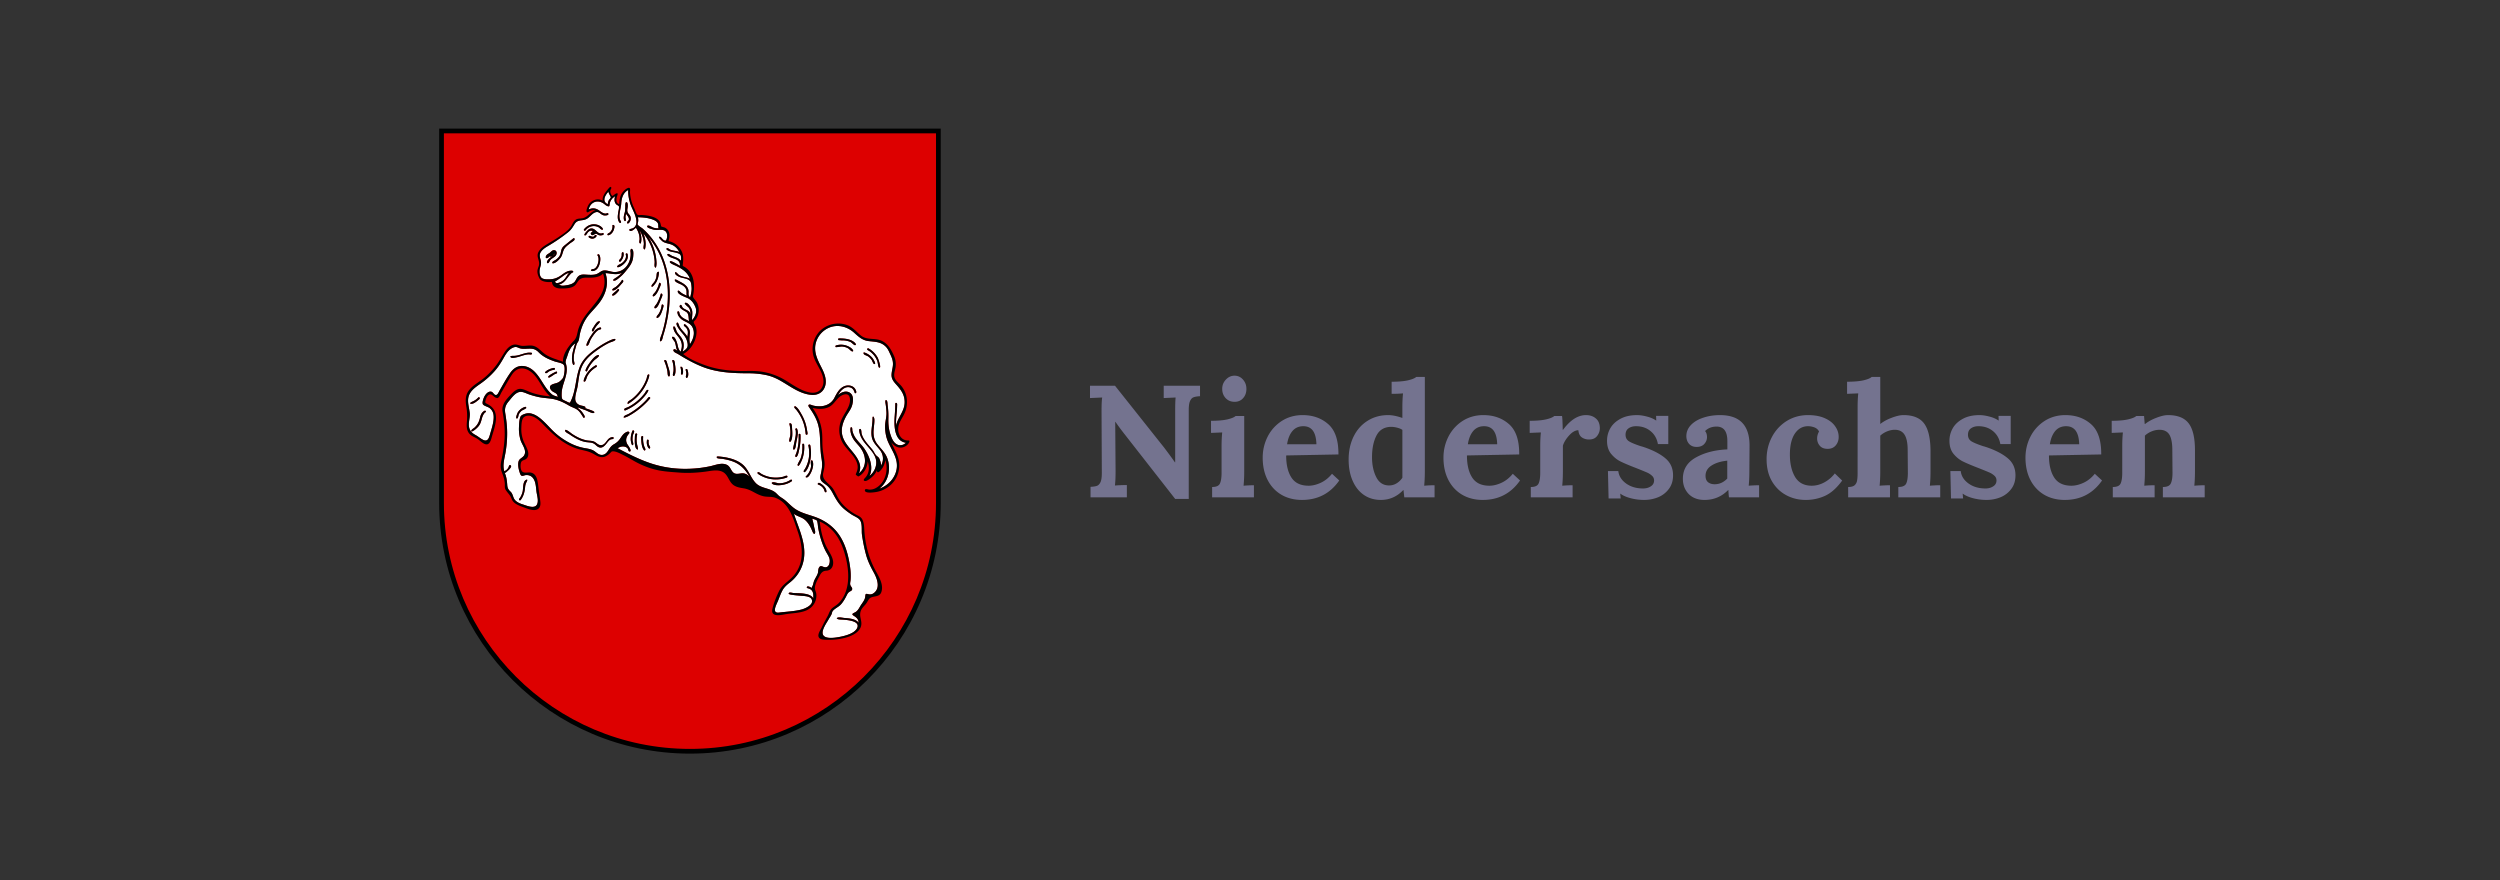 <svg xmlns="http://www.w3.org/2000/svg" width="568" height="200" version="1.0" viewBox="0 0 426 150"><rect x="0" y="0" width="426" height="150" fill="#333333" stroke="none"/><defs><clipPath id="a"><path d="M75 22h85v106.418H75Zm0 0"/></clipPath><clipPath id="b"><path d="M74.836 21.918H160.3v106.5H74.836Zm0 0"/></clipPath></defs><g clip-path="url(#a)"><path fill="#d00" d="M75.238 22.316v63.387c0 23.367 18.953 42.313 42.332 42.313 23.375 0 42.328-18.946 42.328-42.313V22.316h-84.66"/></g><g clip-path="url(#b)"><path d="M75.64 22.715v62.988c0 23.11 18.81 41.91 41.93 41.91 23.118 0 41.926-18.8 41.926-41.91V22.715Zm41.93 105.703c-23.562 0-42.734-19.164-42.734-42.715V21.914H160.3v63.79c0 23.55-19.172 42.714-42.73 42.714"/></g><path fill="#fff" d="M93.547 64.344c-.621-.125.996-.934 1.203-1.016.14-.055.195.082.176.188-.024.148-.258.18-.375.23-.149.07-.88.621-1.004.598Zm-.469-.754c-.441-.02-.058-.336.125-.45a3 3 0 0 1 1.168-.445c.129-.023.25.137.168.25-.074.102-.34.098-.445.13a2.54 2.54 0 0 0-.504.195c-.113.058-.395.324-.512.32Zm-2.473-3.23c-.097.113-.355.027-.484.027-.344.004-.68.09-1.012.187-.332.098-.66.219-.996.293-.23.051-.832.215-1.035.055-.289-.227.059-.281.258-.277.383.007.727-.04 1.102-.141.69-.188 1.378-.5 2.117-.39.144.019.12.167.05.245Zm-8.293 9.808c.09-.078.325-.281.446-.137.148.176-.063.207-.156.305-.528.59-.47 1.246-.813 1.926-.195.386-.523.691-.855.96-.149.122-.84.59-.57.051.07-.144.39-.312.515-.43.144-.14.285-.292.406-.456.25-.352.406-.754.5-1.176.086-.383.219-.777.528-1.043Zm-1.785-1.75c.368-.152.7-.39.97-.688.116-.125.245.004.26.125.02.13-.265.32-.355.391-.234.195-.71.57-1.039.563-.535-.016-.105-.274.164-.391Zm14.54-.777c-.118-.27-.06-.387-.313-.59-.192-.156-.438-.227-.633-.383-.36-.29-.617-.785-.172-1.074.41-.266.93-.242 1.34-.535.195-.137.36-.309.516-.485.199-.226.246-.433.308-.75.078-.422.23-1.41-.117-1.722-.3-.274-1.086-.38-1.469-.512-1.03-.36-1.992-.785-2.757-1.578-.707-.73-1.356-.614-2.317-.575a3.119 3.119 0 0 1-.762-.058c-.238-.05-.488-.215-.722-.246-.313-.04-.668.133-.918.304-.594.41-.973 1.094-1.32 1.711-.426.747-.864 1.426-1.438 2.075a13.794 13.794 0 0 1-2.348 2.101c-.754.535-1.668 1.117-2.023 2.024-.383.976.016 2.035.121 3.027.094.906-.383 1.855-.008 2.77.195.48.578.753 1.02 1 .43.238.812.574 1.246.796.867.446 1.05-.421 1.242-1.082.273-.953.676-2.125.559-3.132a1.727 1.727 0 0 0-.692-1.211c-.273-.204-.976-.36-1.125-.63-.164-.296.098-1 .23-1.265.184-.371.547-.84.989-.89.527-.06.566.515.965.574.316.047.484-.442.636-.703.59-1.036 1.16-2.094 1.852-3.075.531-.75 1.25-1.246 2.203-1.156 1.434.133 2.305 1.274 3.028 2.395.367.57.714 1.164 1.144 1.695.211.262.441.512.7.727.335.273.652.28 1.034.453m.848-19.809c.477-.36.664-.914 1.05-1.348-.51.13-.921.489-1.339.79-.102.074-1.066.734-1.07.706.18.336.37.29.699.192.238-.074.46-.192.66-.34m43.348 41.055c-.07-.23-.02-.168-.235-.29-.175-.097-.441-.156-.632-.222.132.465.242.938.332 1.41.046.266.242.778.16 1.028-.196.585-.551-.528-.653-.731-.27-.562-.605-1.098-1.082-1.504-.562-.48-1.308-.582-1.875-1.027.938 2.828 2.47 5.742 1.434 8.77-.41 1.19-1.149 2.175-2.133 2.949-.492.382-.926.753-1.234 1.304-.305.547-.516 1.156-.746 1.739-.262.66-1.196 2.25.172 2.07 1.246-.164 2.523-.2 3.75-.504.664-.168 2.21-.82 1.792-1.75-.257-.574-1.335-.563-1.855-.613-.559-.051-1.133-.09-1.687-.192-.086-.015-.563-.09-.301-.312.12-.106.586.027.738.039.91.07 2.902-.07 3.379.933.039-.707.031-1.398-.719-1.683-.113-.043-.558-.094-.328-.336.152-.156.672.144.809.242-.047-.113.113-.348.148-.445.09-.242.125-.504.219-.75.168-.434.453-.817.617-1.242.133-.34.047-.79.258-1.098.254-.367.5-.137.828-.043.918.262 1.129-.984.871-1.617-.172-.434-.46-.82-.664-1.242a12.702 12.702 0 0 1-.637-1.57 15.186 15.186 0 0 1-.554-2.157c-.07-.371-.067-.793-.172-1.156m10.41-9.5c-.016.093-.043.183-.07.273.035-.101.066-.195.07-.273"/><path fill="#fff" d="M149.766 62.605c-.114-.074-.207-.898-.266-1.05a3.765 3.765 0 0 0-.55-.977 3.782 3.782 0 0 0-.829-.77c-.05-.035-.34-.167-.351-.25-.012-.124.078-.273.226-.19.66.37 1.211.925 1.57 1.593.094.172.739 2 .2 1.644Zm-.852-.593c-.133-.051-.293-.551-.379-.668a2.494 2.494 0 0 0-.574-.59c-.191-.145-.586-.227-.734-.387-.079-.082-.168-.379.082-.297.55.184 1.035.528 1.394.985.09.113.746 1.164.211.957Zm-3.266-3.2c-.132-.007-.546-.449-.714-.53a3.257 3.257 0 0 0-.954-.259c-.277-.035-.574 0-.843-.05-.094-.016-.285.035-.313-.114-.02-.093.031-.199.145-.199.652.012 1.328.035 1.941.278.281.113.578.273.79.5.148.164.25.394-.052.374Zm-.425 1.067c-.184-.008-.543-.438-.723-.535a2.463 2.463 0 0 0-.902-.285c-.34-.04-.641.078-.965.082-.094 0-.188.066-.254-.04-.055-.081-.012-.206.082-.234a2.808 2.808 0 0 1 1.883.063c.312.12.648.308.879.558.086.09.312.407 0 .39Zm-7.23 15.894c.124.082.12.438.14.575.066.457.078.918.035 1.375-.07.785-.316 1.98-.879 2.578-.09.097-.156.234-.305.105-.14-.125.133-.414.192-.515.222-.399.398-.82.52-1.258a5.61 5.61 0 0 0 .05-2.695c-.035-.137.129-.243.246-.165Zm.5 2.856c.195.539-.04 1.363-.278 1.851-.13.266-.328.649-.578.82-.145.102-.492.06-.285-.152a2.875 2.875 0 0 0 .847-1.66c.028-.234-.101-.738-.012-.922.118-.238.239-.125.305.063Zm-2.583.61c-.035-.145.426-.876.488-1.044a5.63 5.63 0 0 0 .27-1.043c.062-.402.059-.789.062-1.191 0-.082-.062-.316.083-.348.097-.02.203.035.214.145a6.025 6.025 0 0 1-.265 2.328c-.067.207-.692 1.773-.852 1.152Zm-.39-1.532c-.012-.098.171-.484.203-.59.058-.195.113-.394.16-.594.082-.367.14-.738.176-1.109.039-.383.027-.758.039-1.137.004-.078-.055-.32.093-.351.094-.016.204.035.207.144a9.033 9.033 0 0 1-.21 2.508c-.079.34-.149.809-.329 1.113-.109.18-.293.32-.34.016Zm-.344-1.469c.137-.675.308-1.34.406-2.02a3.62 3.62 0 0 0 .008-.87c-.008-.098-.117-.22-.012-.309.07-.062.188-.078.234.027.31.657-.003 1.692-.132 2.364-.043.207-.098 1-.282 1.125-.273.183-.261-.114-.222-.317Zm.176-6.902c.062-.207.203-.09.312-.008.375.281.691.875.922 1.277.242.422.445.872.605 1.332a7.5 7.5 0 0 1 .34 1.434c.02.133.137.547.035.656-.09.098-.273.043-.285-.093a7.432 7.432 0 0 0-.8-2.883 7.815 7.815 0 0 0-.797-1.223c-.09-.11-.38-.336-.332-.492Zm4.132 12.95c.149-.056.48.194.602.28.305.223.633.598.719.977.027.133.082.394-.157.332-.136-.035-.18-.348-.234-.46a1.692 1.692 0 0 0-.965-.833c-.199-.062-.078-.254.035-.297Zm-4.664-7.212c-.054.117-.183.348-.316.125-.09-.152.133-.785.152-.965.07-.648.02-1.308-.133-1.945-.062-.246.207-.172.297-.082.149.148.137.738.157.957.043.563.09 1.387-.157 1.91Zm-.093 7.047c-.286.188-.633.32-.965.41-.578.156-1.5.262-2.063-.023-.203-.106-.293-.278-.012-.328.29-.051.793.175 1.118.172a3.512 3.512 0 0 0 1.93-.606c.1-.062.187.008.222.094.055.14-.16.234-.23.281Zm-5.098-1.082c-.164-.086-.895-.48-.39-.586.1-.02.445.266.542.317a5.17 5.17 0 0 0 2.156.61 5.11 5.11 0 0 0 1.5-.142c.141-.031.52-.23.653-.168.129.063.117.254-.016.301a5.47 5.47 0 0 1-3.015.203 5.49 5.49 0 0 1-1.43-.535Zm-12.43-16.824c-.101.219-.265.281-.324.012-.027-.122.082-.442.078-.582a1.927 1.927 0 0 0-.117-.575c-.04-.105.047-.183.144-.187.157-.008.18.18.215.289.09.285.133.762.004 1.043Zm-.832-.594c-.05.219-.191.348-.312.098-.043-.086.011-.328.007-.43a3.479 3.479 0 0 0-.09-.633c-.07-.312.258-.133.321.012.098.227.133.71.074.953Zm-1.375.238c-.055.125-.172.344-.308.125-.086-.136.07-.586.082-.75a4.607 4.607 0 0 0-.2-1.71c-.066-.215.176-.188.266-.126.145.098.176.61.2.77.073.488.156 1.223-.04 1.691Zm-.855.028c-.016.14-.063.37-.258.199-.129-.117-.121-.672-.152-.824a8.165 8.165 0 0 0-.52-1.703c-.094-.227.16-.243.27-.157.144.114.234.602.289.778.156.484.418 1.187.37 1.707Zm-1.942-9.805c-.101.074-.308.211-.316-.05 0-.157.32-.473.394-.602.254-.43.415-.914.473-1.407.027-.253.254-.12.309 0 .062.137-.106.567-.149.711-.117.387-.36 1.102-.71 1.348Zm-.687-1.707c-.012-.137.351-.54.43-.676.28-.492.496-1.02.64-1.566.063-.242.274-.051.297.082.035.203-.203.656-.277.832-.153.379-.442 1.226-.809 1.437-.152.09-.266.07-.281-.109Zm-.281-2.023c-.004-.16.359-.489.441-.614.293-.437.504-.925.629-1.437.062-.246.277-.047.3.082.032.18-.16.535-.23.703-.172.414-.453 1.035-.824 1.316-.102.082-.316.2-.316-.05Zm-.2-1.68c.016-.149.403-.524.489-.668.129-.223.234-.457.308-.703.07-.223.035-.676.145-.852.058-.097.32-.261.312 0a3.712 3.712 0 0 1-.484 1.684c-.074.129-.836 1.168-.77.539Zm-.265 19.242a13.1 13.1 0 0 1-2.418 2.207c-.422.297-.86.567-1.313.809-.133.074-1.031.468-.676 0 .118-.157.579-.297.762-.399.219-.129.438-.258.649-.398.425-.274.832-.574 1.218-.899a11.93 11.93 0 0 0 1.172-1.109c.094-.102.324-.473.469-.48.133-.004.223.168.137.27Zm-.336 8.316a1.729 1.729 0 0 1-.207-1.023c.011-.086-.004-.293.144-.293.102 0 .188.094.172.195-.031.23-.015.454.05.676.036.125.2.328.2.445-.004.332-.226.227-.36 0Zm-.469.45c-.125.183-.215.039-.297-.075-.285-.394-.363-1.109-.387-1.578-.003-.144-.07-.566.055-.675.09-.082.281-.059.266.097a4.11 4.11 0 0 0 .191 1.63c.047.14.262.464.172.6Zm-1.496-.188c-.328-.32-.309-1.363-.285-1.781.008-.168 0-.746.152-.832.113-.067.277.027.246.168a4.032 4.032 0 0 0 .008 1.781c.035.149.328 1.102-.121.664Zm-.672-1.476c.012.16.184.601.11.734-.27.469-.419-.691-.422-.805a3.454 3.454 0 0 1 .296-1.535c.07-.152.239-.062.282.055.054.152-.176.55-.211.715-.055.273-.074.558-.055.836Zm-2-26.512c-.273.316-.723.82-1.137.957-.113.035-.375.094-.3-.145.046-.148.472-.34.582-.425a4.503 4.503 0 0 0 1.011-1.114c.137-.215.274.032.266.157-.012.16-.32.449-.422.57Zm-.441 1.156c-.137.176-.61.688-.844.703-.371.02-.16-.222-.012-.363.258-.242.531-.422.758-.7.09-.116.21-.027.242.075.04.117-.078.203-.144.285Zm1.039 20.031c.07-.14.554-.273.687-.343a8.348 8.348 0 0 0 2.777-2.336c.094-.121.266-.496.407-.547.547-.203-.102.656-.192.773a8.88 8.88 0 0 1-1.023 1.11 8.757 8.757 0 0 1-2.465 1.578c-.183.078-.25-.121-.191-.235Zm.648-1.238c.168-.18.445-.305.64-.457a7.915 7.915 0 0 0 2.145-2.644c.13-.258.243-.524.344-.793.059-.16.113-.625.242-.707.508-.332.024.875-.043 1.039a7.884 7.884 0 0 1-.765 1.46 8.305 8.305 0 0 1-2.48 2.415c-.298.187-.153-.235-.083-.313Zm-2.52 6.313c-.062.078-.355.066-.456.109-.258.117-.434.352-.606.57-.394.493-.851 1.094-1.55.696-.274-.16-.47-.43-.758-.575-.426-.207-.918-.164-1.372-.25-1.007-.191-1.925-.746-2.761-1.32-.157-.105-.922-.46-.68-.723.148-.16 1.004.57 1.168.676.797.52 1.656.965 2.61 1.11.5.074.945.023 1.37.336.332.242.653.554 1.11.437.785-.2.86-1.332 1.828-1.344.168 0 .176.18.098.278Zm-3.847-11.473a4.248 4.248 0 0 0-.578.793c-.086.152-.254.805-.383.887-.371.234-.227-.274-.16-.45a4.406 4.406 0 0 1 1.938-2.266c.117-.066.226.032.222.15 0 .14-.184.183-.281.253-.274.2-.528.387-.758.633Zm-.82-.406c.125-.325.328-.637.527-.918.309-.446.887-1.246 1.422-1.434.297-.101.355.035.156.266-.203.238-.523.414-.742.64a5.747 5.747 0 0 0-1.168 1.766c-.055.137-.195.074-.25-.012-.066-.101.02-.21.055-.308Zm-10.36 6.77c-.195.156-.465.21-.664.39a1.88 1.88 0 0 0-.41.547c-.062.12-.125.629-.23.68-.504.238-.012-.907.074-1.04a2.218 2.218 0 0 1 1.222-.902c.11-.031.184.055.192.152.008.121-.117.121-.184.172Zm-.82 15.077c.172-.296.3-.613.383-.945.129-.508.008-1.656.527-1.977.363-.222.297.047.168.282a2.18 2.18 0 0 0-.266.894c-.078.828-.246 1.52-.746 2.207-.078.11-.273.075-.293-.066-.02-.117.172-.3.227-.395Zm13.75-28.683c-.031.082-.3.117-.371.148-.29.145-.516.399-.711.645a7.31 7.31 0 0 0-.691 1.031c-.125.219-.286.898-.508 1.008-.422.207-.086-.504-.043-.602a7.12 7.12 0 0 1 .605-1.078c.371-.55.852-1.266 1.555-1.402.156-.031.215.133.164.25Zm-1.281-.309c.152-.25.547-.902.84-.976.503-.121.093.324-.043.46a3.95 3.95 0 0 0-.79 1.169c-.066.148-.242.066-.277-.055-.047-.16.188-.469.27-.598Zm5.73-17.851c0-.125.258-.297.29-.453a.59.59 0 0 0-.04-.348c-.086-.246-.312-.442-.433-.672a2.455 2.455 0 0 0-.098.629c.004.086.098.445.043.531-.172.277-.305-.09-.328-.234-.063-.375.054-.774.156-1.133.09-.328.07-.633.094-.973.011-.14-.043-.773.176-.785.273-.016.253.543.246.715-.02.36-.157.64-.02 1 .098.266.332.41.442.66a1.05 1.05 0 0 1-.122 1.04c-.14.19-.406.378-.406.023Zm-.039 6.414c-.238.476-.812.992-1.312 1.187-.2.078-.48.082-.286-.195.133-.188.543-.317.735-.465.465-.355.832-.86.664-1.473-.035-.125.09-.21.2-.18.136.044.128.223.144.34a1.37 1.37 0 0 1-.145.786Zm-1.098-.235c.09-.14.157-.293.196-.457.027-.113-.008-.476.058-.55.278-.317.309.203.286.402-.055.41-.247.797-.532 1.094-.12.125-.242-.012-.265-.13-.016-.097.21-.284.257-.359Zm-1.113-4.992c-.105.363-.383.785-.742.942-.117.054-.375.156-.367-.086.004-.133.3-.235.398-.317.332-.285.504-.719.461-1.152-.02-.219.219-.13.29-.047.113.133.007.508-.04.66Zm-1.758.832c-.03.149-.23.16-.355.184a.93.93 0 0 1-.516-.047c-.16-.059-.285-.223-.437-.215-.258.008-.578.469-.828.094-.203-.317.238-.313.265-.582-.316-.098-.543-.008-.777.215-.129.125-.313.554-.496.554-.488.004.5-.988.672-1.074 1.058-.539 1.336 1.074 2.297.688.136-.055.199.082.175.183Zm-.629 4.832c-.12.613-.421 1.27-1.082 1.43-.253.062-.668-.05-.3-.274.109-.066.308-.039.441-.109.125-.07.23-.172.316-.289.329-.445.567-1.469.223-1.957-.094-.133.063-.242.184-.215.11.02.18.234.207.313.12.343.082.754.011 1.101Zm-1.851-4.535c.168-.117.508.262.8.09.06-.035.208-.258.27-.262.121-.012.281.07.192.219a.84.84 0 0 1-.801.418c-.153-.016-.778-.25-.461-.465Zm-.895-1.02c-.03-.093.2-.3.243-.343.253-.254.57-.446.914-.547.644-.188 1.41-.035 1.906.433.18.168.336.508-.035.391-.149-.043-.34-.3-.492-.383a1.689 1.689 0 0 0-.41-.16c-.692-.18-1.407.102-1.829.672-.09.117-.258.063-.297-.063Zm-1.586 1.66c-.046.18-.593.485-.757.614-.414.34-.864.637-1.086 1.137-.192.43-.235.898-.516 1.293-.234.324-.73.832-1.129.949-.129.035-.344.094-.289-.145.031-.148.477-.347.59-.43.394-.292.73-.648.832-1.144.117-.594.16-.894.652-1.293.496-.402.993-.8 1.485-1.2.203-.163.254.099.218.22Zm-4.093 3.423c-.13.125-.332.765-.551.535-.23-.246.34-.762.504-.895.101-.078.93-.605.683-.703-.101.266-.27.45-.554.516-.07.011-.164-.043-.23-.024-.137.047-.188.196-.313.25-.48.2-.403-.32-.13-.554.15-.13.34-.211.493-.336.188-.149.363-.395.621-.422.563-.059.652.574.367.918-.246.3-.62.445-.89.715Zm58.664 26.46c.047-.578.07-1.148.09-1.726.004-.129-.04-.402.183-.344.188.047.13.403.125.54-.008 1.1-.25 2.19-.168 3.292.301-1.379 1.39-2.367 1.45-3.824.058-1.367-.606-2.234-1.47-3.191-.382-.43-.734-.872-.757-1.473-.024-.621.21-1.238.238-1.86.031-.687-.176-1.18-.457-1.785-.21-.441-.367-.855-.707-1.226-.848-.918-1.89-.88-3.039-1.02-1.012-.129-1.68-.761-2.406-1.414-1.473-1.328-3.586-1.605-5.203-.308-.871.703-1.43 1.78-1.45 2.902-.015 1.219.555 2.3 1.094 3.36.54 1.058 1.031 2.308.48 3.468-.413.871-1.28 1.242-2.21 1.164-1.883-.156-3.438-1.344-5.012-2.265-.836-.493-1.672-.887-2.625-1.094a14.298 14.298 0 0 0-2.938-.317c-2.687-.004-5.343-.093-7.886-1.066-1.184-.457-2.309-1.043-3.399-1.688a40.125 40.125 0 0 1-.875-.53c-.195-.118-.578-.255-.699-.438-.086-.13-.164-.293.05-.371.161-.063.45.199.575.273-.32-.477-.242-1.062-.492-1.566-.07-.141-.77-.91-.254-.828.395.066.672 1.035.742 1.34.102.472.176.843.531 1.199.356-.989.266-1.684-.375-2.512-.25-.324-.53-.629-.703-1.004-.05-.11-.375-.918.024-.77.14.051.332.782.449.957.2.297.453.56.664.848.563.774.563 1.578.273 2.465.34-.203.762-.488.848-.879.074-.36-.043-.82-.168-1.156-.285-.742-.902-1.223-1.328-1.867-.125-.184-.484-.711-.363-.946.207-.39.418.414.457.492.34.696 1.008 1.16 1.379 1.836.062-.64.218-1.043-.246-1.578-.09-.097-.446-.312-.352-.488.11-.219.328.04.418.121.406.387.66.832.594 1.399-.074.64-.125 1.16.02 1.796.566-.859.906-1.859.445-2.843-.399-.848-1.329-.903-1.973-1.473-.258-.227-.531-.574-.586-.93-.023-.132-.098-.34.125-.351.176-.008.188.328.234.441.29.703 1.008.887 1.61 1.242-.145-.57.031-1.254-.535-1.613-.235-.148-1.407-.687-1-1.11.218-.226.32.259.41.376.148.187.383.277.59.386.23.118.472.227.62.454.204.316.087.68.11 1.027.027-.64.14-1.254-.25-1.816-.101-.149-1.039-.813-.539-.848.422-.031.934.82 1.047 1.144.21.602-.012 1.2.058 1.809.547-.574.872-1.41.579-2.172-.243-.625-.61-1.152-1.192-1.496-.36-.215-1.828-.64-1.836-1.188-.004-.406.422.055.504.122.305.257.68.414 1.04.574-.102-.348.027-.715-.11-1.067-.125-.332-.379-.55-.668-.734-.281-.184-1.074-.418-1.223-.71-.16-.321.106-.278.328-.153.532.304 1.18.57 1.594 1.035.227.254.363.559.375.898.016.391-.11.75.281 1.016.125-.508.27-1.094.239-1.617-.016-.27-.047-.864-.223-1.11-.383-.527-1.305-.507-1.852-.75-.214-.093-.691-.332-.73-.601-.074-.547.445.086.547.172.555.465 1.367.398 1.98.758-.414-1.149-1.37-1.735-2.418-2.243-.172-.082-1.316-.515-.945-.757.195-.133 1.426.652 1.652.773.086-1.207-1.109-1.113-1.906-1.613-.129-.082-.406-.325-.113-.407.129-.039.562.286.707.344.508.203 1.152.356 1.484.832.024-.273.067-.781-.09-1.02-.12-.187-.484-.292-.683-.35-.457-.134-.957-.145-1.39-.372-.118-.059-.473-.25-.235-.406.16-.102.414.172.555.234.5.219 1.066.192 1.566.41-.25-.5-.668-.945-1.172-1.195-.512-.25-1.094-.258-1.598-.555-.129-.07-1.086-.953-.511-.847.18.035.422.437.601.55.371.235.457.11.555-.28.148-.598.016-1.298-.676-1.423-.566-.101-1.11.075-1.68-.093-.191-.055-.847-.227-.949-.403-.105-.18-.062-.258.156-.265.223-.008.653.296.883.367.285.082.578.129.875.101-.156-.359.051-.668-.242-1.011-.223-.27-.586-.418-.906-.528-.758-.258-1.594-.332-2.39-.336.042.207.066.418.054.63-.004.109-.137.507-.102.59.09.233.703.57.903.75a13.16 13.16 0 0 1 1.543 1.655 13.66 13.66 0 0 1 2.082 3.84c.882 2.488 1.09 5.184.84 7.801a23.511 23.511 0 0 1-1.004 4.86c-.07.222-.141.742-.305.902-.266.265-.281-.032-.238-.242.058-.333.226-.672.324-.993 1.656-5.441 1.539-12.008-2.367-16.496a8.716 8.716 0 0 1 1.261 2.996 9.31 9.31 0 0 1 .188 1.54c.004.16-.067 1.132-.313.59-.082-.184 0-.641-.011-.856a7.92 7.92 0 0 0-.082-.746 8.687 8.687 0 0 0-.36-1.446 8.482 8.482 0 0 0-1.504-2.656c.254.563.391 1.18.41 1.797.004.176-.042 1.367-.34.82-.077-.144.04-.644.036-.832a4.429 4.429 0 0 0-.117-.847 4.523 4.523 0 0 0-.649-1.473 3.83 3.83 0 0 1 .344 1.543c0 .074-.031 1.074-.32.629-.09-.133.02-.512.011-.672a3.706 3.706 0 0 0-.054-.55 3.592 3.592 0 0 0-.578-1.368c-.141.18-.774.734-1.032.52-.34-.278.325-.333.473-.399.582-.258.715-.828.637-1.414-.106-.79-.493-1.512-.809-2.23a6.904 6.904 0 0 1-.578-2.899c-.848.477-1.129 1.344-1.18 2.266-.047.87-.508 1.992-.199 2.836.05.136.277.37.098.488-.188.125-.325-.207-.38-.34-.198-.473-.1-.976-.03-1.469.039-.265.148-.597.12-.867-.023-.246.02-.097-.136-.238-.094-.086-.227-.121-.324-.223-.367-.375-.348-.93-.188-1.398-.504.336-.851.734-.937 1.344-.051.324-.004.468-.367.355-.25-.078-.477-.313-.684-.457-1.047-.723-2.277-.207-2.523 1.047.546-.3 1.101-.27 1.62.047.387.238.81.664 1.294.633.152-.008.359-.188.437.035.11.308-.629.3-.758.273-.64-.133-.781-.773-1.484-.512-.457.168-.758.579-1.121.88-.375.316-.719.41-1.2.464-.59.074-.917.184-1.234.711-.324.527-.562.926-1.058 1.32a28.939 28.939 0 0 1-3.22 2.227c-.503.297-1.046.598-1.39 1.082-.316.438-.254.832-.105 1.316.187.618.078.918-.086 1.508-.13.473-.121 1.399.355 1.707.387.25 1.219.211 1.653.16.59-.07 1.12-.308 1.601-.652.45-.32.887-.687 1.457-.77.133-.015.59-.093.602.145.011.184-.137.117-.239.203-.84.727-1.097 1.793-2.32 2.04.176-.036.45.132.64.148.255.015.536-.032.79-.07.523-.083 1.168-.247 1.473-.723.183-.293.296-.621.574-.848.422-.344.96-.25 1.469-.227.449.024.906.051 1.351-.042.414-.09.652-.293.984-.504.72-.465 1.567.09 2.329.09 1.87.007 2.925-1.82 2.71-3.5-.03-.282.09-.669.36-.31.187.255.121.946.094 1.24-.09.964-.579 1.581-1.164 2.3-.305.375-.602.734-.977 1.043-.215.184-.758.695-1.05.695-.606.008.179-.453.32-.539.351-.23.68-.5.968-.8-1.015.453-1.785.1-2.82.05.59 1.707.113 3.45-.91 4.88-.54.753-1.203 1.41-1.805 2.112a7.134 7.134 0 0 0-1.281 2.172 8.95 8.95 0 0 0-.379 1.309c-.07.332-.098.789-.227 1.097-.062.149-.152.239-.23.387-.121.242-.184.551-.262.809-.136.465-.254.941-.289 1.426-.02.207-.02.414-.008.62.016.16.176.602.094.735-.258.438-.387-.562-.394-.672-.075-1 .242-1.965.554-2.902-.777.496-1.086 1.293-1.351 2.14-.086.27-.227.567-.278.844-.05.278-.043.258.043.531.094.313.137.637.133.965-.02 1.383-.824 2.617-.871 3.996-.008.27-.039.817.133 1.047.09.121.5.281.652.356.078.043.512.273.594.238.094-.04.223-.379.266-.469.132-.281.23-.582.324-.883.46-1.515.52-3.132 1.062-4.62.489-1.329 1.473-2.243 2.594-3.06.652-.48 1.328-.929 2.047-1.304.191-.102 1.57-.84 1.48-.387-.039.203-.808.399-.996.489-.293.136-.574.289-.855.453-.606.355-1.184.758-1.746 1.183-1.121.848-1.992 1.801-2.375 3.184-.227.809-.313 1.644-.438 2.473-.11.738-.426 1.496-.43 2.242 0 .531.258.894.747 1.097.195.079.406.11.613.16.09.024.66.2.258.337.453.164.922.304 1.363.496.234.105.441.277.113.37-.238.067-1.11-.402-1.336-.484-.449-.16-.894-.32-1.34-.484.043.18.383.387.524.535.16.168.305.352.426.547.082.133.332.457.23.613-.152.242-.254-.039-.328-.152-.281-.418-.5-.836-.926-1.14-.406-.294-.937-.434-1.375-.692-.785-.465-1.46-.805-2.336-1.043-.87-.242-1.898-.223-2.816-.418a14.429 14.429 0 0 1-1.656-.453c-.434-.149-.89-.406-1.356-.438-.922-.07-1.613.985-2.133 1.598-.546.64-.734 1.203-.593 2.047.18 1.117.32 2.207.32 3.348a19.03 19.03 0 0 1-.3 3.46c-.184 1.016-.497 2.043-.188 3.07.3-.12.554-.347.707-.632.07-.137.105-.512.34-.395.5.247-.688 1.137-.801 1.262-.153.008-.188.063-.114.168.036.098.07.195.102.293.04.129.074.262.106.395.093.398.128.793.16 1.199.039.586.168.805.582 1.207.414.406.375.98.746 1.41.347.402.883.61 1.375.766.594.191 1.914.765 2.344.039.32-.54.093-1.371-.012-1.942-.164-.882-.086-2.062-.762-2.742-.305-.308-.71-.406-1.129-.371-.183.02-.476.168-.64.125-.243-.066-.329-.426-.403-.652-.176-.524-.351-1.399-.117-1.934.152-.351.656-.523.875-.86.559-.855-.336-1.827-.586-2.644a6.599 6.599 0 0 1-.273-2.12c.02-.548.047-1.372.254-1.849.129-.296.593-.457.906-.543a1.892 1.892 0 0 1 1.062.024c.84.242 1.547.875 2.16 1.469.606.582 1.149 1.23 1.778 1.789a11.875 11.875 0 0 0 3.02 1.972 8.58 8.58 0 0 0 1.8.582c.57.114 1.18.164 1.7.454.492.27.831.753 1.445.75.484-.004.812-.329 1.062-.711.317-.485.504-.82 1.024-1.118.437-.25.742-.523 1.03-.941.266-.383.509-.813.93-1.047.157-.09.47-.258.61-.074.129.164-.133.367-.219.496-.347.527-.406 1.023-.09 1.578.075.137.91 1.227.38 1.234-.216 0-.22-.37-.321-.511a.87.87 0 0 0-.45-.297c-.445-.137-.898.012-1.28.246 1.902 1.008 3.832 1.992 5.886 2.652a18.6 18.6 0 0 0 6.598.844c1.09-.05 2.176-.187 3.242-.41.91-.188 2.047-.711 2.95-.227.726.395.671 1.465 1.616 1.508.426.02.844-.144 1.274-.062.375.07.668.297.926.566-.7-1.187-1.485-2.094-2.805-2.598-.582-.222-1.195-.355-1.809-.46-.152-.024-.851-.036-.93-.16-.187-.294.169-.25.36-.235 1.352.11 2.887.45 3.965 1.324 1.062.863 1.363 2.278 2.305 3.227.882.886 2.261.8 3.254 1.531.289.215.5.5.78.71.266.2.56.364.825.571.512.403.957.887 1.465 1.297 1.086.887 2.398 1.16 3.691 1.613 1.082.383 2.102.946 2.961 1.711 1.906 1.688 2.68 4.223 3.043 6.668.121.797.168 1.606.106 2.407-.028.32-.13.62-.016.898.09.219.352.418.289.684-.062.254-.332.3-.516.441-.226.172-.324.395-.445.637-.25.496-.547 1.011-.922 1.441-.394.457-.96.656-1.363 1.086-.184.195-.16.344-.242.563-.121.32-.36.628-.524.925-.312.575-1.27 1.864-.972 2.598.351.867 2.199.527 2.882.398.895-.175 2.48-.566 2.938-1.472.707-1.418-2.285-1.446-3.008-1.496-.265-.02-.703-.207-.23-.328.3-.075.777.046 1.086.074.754.066 1.933.125 2.414.82-.008-.629-.344-.887-.844-1.21-.5-.321.004-.419.336-.622.414-.254.633-.75.902-1.172.266-.41.625-.828.719-1.316.098-.489-.047-.711.531-.555.48.133.88-.055 1.207-.422.817-.91.246-2.332-.246-3.234-.547-.996-1.039-1.969-1.34-3.074-.3-1.11-.53-2.262-.691-3.403-.106-.754.125-2-.434-2.605-.312-.34-.957-.586-1.36-.852-.46-.304-.91-.629-1.323-.992-.82-.727-1.34-1.637-1.848-2.594-.238-.449-.5-.87-.871-1.226-.29-.278-.656-.469-.941-.75-.395-.39-.348-.813-.235-1.313.133-.566.23-1.136.219-1.722-.012-.606-.16-1.211-.215-1.817-.05-.578-.078-1.16-.105-1.738-.047-1.113-.075-2.219-.403-3.293-.308-1.012-.828-1.856-1.425-2.719-.098-.14-.325-.418-.067-.55.137-.067.524.124.672.16.453.109.926.16 1.394.12.989-.09 1.805-.566 2.254-1.445.403-.785.868-1.668 1.746-1.992.696-.258 1.57-.055 1.88.676.05.121.183.43.011.52-.203.109-.195-.13-.246-.243-.156-.36-.344-.629-.75-.73-.934-.235-1.637.625-2.047 1.332.555-.543 1.528-.895 2.176-.3.508.46.418 1.308.273 1.901-.191.793-.718 1.364-1.097 2.07-.387.727-.688 1.532-.696 2.364-.011 1.55 1.02 2.605 1.93 3.73.82 1.02 1.617 2.247.965 3.567 1.402-1.102 1.297-2.902.351-4.266-.453-.652-1.078-1.156-1.433-1.875a3.431 3.431 0 0 1-.328-1.027c-.012-.09-.09-.977.238-.629.086.086.059.39.082.5a3.57 3.57 0 0 0 .676 1.434c.402.539.898 1.004 1.293 1.55.902 1.262 1.71 3.25.933 4.746a2.956 2.956 0 0 0 1.141-1.925c.11-.758-.125-1.39-.547-2.012-.722-1.066-1.836-1.914-2.21-3.191-.04-.137-.255-.825-.016-.88.3-.074.254.602.297.77.167.649.558 1.207.972 1.723.293.36.606.703.895 1.062.23.293.367.676.62.946.13.144.305.234.43.382.122.145.18.329.239.504.066.2.238.73.117.93.543-.898.488-1.926-.149-2.742-.558-.719-1.238-1.313-1.394-2.258-.172-1.02.14-2.078.137-3.105-.004-.61.304-.235.316.18.016.48-.055.956-.105 1.433-.114 1.05-.047 1.926.625 2.785.601.773 1.304 1.406 1.656 2.316.695 1.809.238 4.04-1.34 5.247 1.508-.504 2.727-1.813 2.965-3.407.254-1.722-.781-3.02-1.438-4.5-.379-.843-.539-1.765-.539-2.687 0-.856.27-1.586.235-2.399a12.648 12.648 0 0 0-.168-1.578c-.035-.191-.063-.773.238-.418.11.133.105.594.129.77.035.254.066.511.086.77.039.476.05.952.039 1.433-.027.918.039 1.805.32 2.687.203.645.508 1.461 1.149 1.793.515.262 1.129.118 1.523-.289-2.094-.316-2.035-3.144-1.902-4.715"/><path fill="#fff" d="M103.574 34.813a1.62 1.62 0 0 1 .16-.676c.063-.13.325-.364.34-.48.031-.223-.394-.653-.39-1.032-.286.355-.63.793-.688 1.258-.058.48.176.71.578.93"/><path d="M94.328 42.637c-.258.027-.433.273-.621.422-.152.125-.344.207-.492.336-.274.234-.352.753.129.554.125-.054.176-.203.312-.25.067-.02.16.035.23.024.286-.067.454-.25.555-.516.246.098-.582.625-.683.703-.164.133-.735.649-.504.895.219.23.422-.41.55-.535.27-.27.645-.415.891-.715.285-.344.196-.977-.367-.918m3.352-2.008c-.493.398-.989.797-1.485 1.2-.492.398-.535.698-.652 1.292-.102.496-.438.852-.832 1.145-.113.082-.559.28-.59.43-.055.238.16.179.29.144.398-.117.894-.625 1.128-.95.281-.394.324-.863.516-1.292.222-.5.672-.797 1.086-1.137.164-.129.71-.434.757-.613.036-.121-.015-.383-.218-.22m4.332 2.7c-.121-.027-.278.082-.184.215.344.488.106 1.512-.223 1.957a1.016 1.016 0 0 1-.316.29c-.133.07-.332.042-.441.108-.368.223.047.336.3.274.66-.16.961-.817 1.082-1.43.07-.347.11-.758-.011-1.101-.028-.078-.098-.293-.207-.313m.672-3.601c-.961.386-1.239-1.227-2.297-.688-.172.086-1.16 1.078-.672 1.074.183 0 .367-.43.496-.554.234-.223.46-.313.777-.215-.027.27-.468.265-.265.582.25.375.57-.086.828-.094.152-.008.277.156.437.215a.93.93 0 0 0 .516.047c.125-.024.324-.035.355-.184.024-.101-.039-.238-.175-.183"/><path d="M101.64 40.254c.09-.149-.07-.23-.19-.219-.063.004-.212.227-.27.262-.293.172-.633-.207-.801-.09-.317.215.308.45.46.465a.84.84 0 0 0 .802-.418m-1.86-1.004c.422-.57 1.137-.852 1.828-.672.145.035.282.09.41.16.153.082.344.34.493.383.37.117.215-.223.035-.39-.496-.47-1.262-.622-1.906-.434-.344.101-.66.293-.914.547-.043.043-.274.25-.243.343.04.126.207.18.297.063m4.586-.785a1.35 1.35 0 0 1-.46 1.152c-.098.082-.395.184-.4.317-.007.242.25.14.368.086.36-.157.637-.579.742-.942.047-.152.153-.527.04-.66-.071-.082-.31-.172-.29.047m3.028-1.637c-.11-.25-.344-.394-.442-.66-.137-.36 0-.64.02-1 .007-.172.027-.73-.246-.715-.22.012-.165.645-.176.785-.024.34-.004.645-.094.973-.102.36-.219.758-.156 1.133.023.144.156.511.328.234.055-.086-.04-.445-.043-.531 0-.211.043-.426.098-.629.12.23.347.426.433.672a.59.59 0 0 1 .04.347c-.032.157-.29.329-.29.454 0 .355.266.168.406-.024.223-.297.27-.703.122-1.039"/><path d="M152.848 75.734c-.641-.332-.946-1.148-1.149-1.793-.281-.882-.347-1.77-.32-2.687a13.487 13.487 0 0 0-.125-2.203c-.024-.176-.02-.637-.129-.77-.3-.355-.273.227-.238.418.09.524.144 1.051.168 1.578.035.813-.235 1.543-.235 2.399 0 .922.16 1.844.54 2.687.656 1.48 1.69 2.778 1.437 4.5-.238 1.594-1.457 2.903-2.965 3.407 1.578-1.207 2.035-3.438 1.34-5.247-.352-.91-1.055-1.543-1.656-2.316-.672-.86-.739-1.734-.625-2.785.05-.477.12-.953.105-1.434-.012-.414-.32-.789-.316-.18.004 1.028-.309 2.087-.137 3.106.156.945.836 1.54 1.394 2.258.637.816.692 1.844.149 2.742.121-.2-.05-.73-.117-.93-.059-.175-.117-.359-.239-.504-.125-.148-.3-.238-.43-.382-.253-.27-.39-.653-.62-.946-.29-.359-.602-.703-.895-1.062-.414-.516-.805-1.074-.972-1.723-.043-.168.003-.844-.297-.77-.239.055-.024.743.015.88.375 1.277 1.489 2.125 2.211 3.191.422.621.656 1.254.547 2.012a2.956 2.956 0 0 1-1.14 1.925c.777-1.496-.032-3.484-.934-4.746-.395-.546-.89-1.011-1.293-1.55a3.592 3.592 0 0 1-.527-.93 3.512 3.512 0 0 1-.149-.504c-.023-.11.004-.414-.082-.5-.328-.348-.25.54-.238.629.054.355.164.703.328 1.027.355.719.98 1.223 1.434 1.875.945 1.364 1.05 3.164-.352 4.266.652-1.32-.145-2.547-.965-3.567-.91-1.125-1.941-2.18-1.93-3.73.008-.832.309-1.637.696-2.363.379-.707.906-1.278 1.097-2.07.145-.594.235-1.442-.273-1.903-.649-.594-1.621-.242-2.176.3.41-.706 1.113-1.566 2.047-1.331.406.101.594.37.75.73.05.114.043.352.246.242.172-.09.04-.398-.012-.52-.308-.73-1.183-.933-1.879-.675-.878.324-1.343 1.207-1.746 1.992-.449.88-1.265 1.356-2.254 1.446a4.404 4.404 0 0 1-1.394-.121c-.148-.036-.535-.227-.672-.16-.258.132-.031.41.066.55.598.863 1.118 1.707 1.426 2.719.328 1.074.356 2.18.403 3.293.027.578.054 1.16.105 1.738.055.606.203 1.211.215 1.817.012.586-.086 1.156-.219 1.722-.113.5-.16.922.235 1.313.285.281.652.472.941.75.371.355.633.777.871 1.226.508.957 1.027 1.868 1.848 2.594.414.363.863.688 1.324.992.402.266 1.047.512 1.36.852.558.605.327 1.851.433 2.605.16 1.14.39 2.293.691 3.403.301 1.105.793 2.078 1.34 3.074.492.902 1.063 2.324.246 3.234-.328.367-.726.555-1.207.422-.578-.156-.433.067-.531.555-.094.488-.453.906-.719 1.316-.27.422-.488.918-.902 1.172-.332.203-.836.3-.336.621.5.324.836.582.844 1.211-.48-.695-1.66-.754-2.414-.82-.309-.028-.786-.149-1.086-.074-.473.12-.035.308.23.328.723.05 3.715.078 3.008 1.496-.457.906-2.043 1.297-2.938 1.472-.683.13-2.53.47-2.882-.398-.297-.734.66-2.023.972-2.598.164-.297.403-.605.524-.925.082-.22.058-.368.242-.563.402-.43.969-.629 1.363-1.086.375-.43.672-.945.922-1.441.121-.242.219-.465.445-.637.184-.14.454-.188.516-.441.063-.266-.2-.465-.289-.684-.113-.277-.012-.578.016-.898.062-.801.015-1.61-.106-2.407-.363-2.445-1.137-4.98-3.043-6.668-.86-.765-1.879-1.328-2.96-1.71-1.294-.454-2.606-.727-3.692-1.614-.508-.41-.953-.894-1.465-1.297-.266-.207-.559-.37-.824-.57-.281-.211-.492-.496-.781-.711-.993-.73-2.372-.645-3.254-1.531-.942-.95-1.243-2.364-2.305-3.227-1.078-.875-2.613-1.215-3.965-1.324-.191-.016-.547-.059-.36.234.079.125.778.137.93.16.614.106 1.227.239 1.809.461 1.32.504 2.105 1.41 2.805 2.598-.258-.27-.551-.496-.926-.566-.43-.082-.848.082-1.274.062-.945-.043-.89-1.113-1.617-1.508-.902-.484-2.039.04-2.949.227-1.066.223-2.152.36-3.242.41-2.23.11-4.469-.16-6.598-.844-2.055-.66-3.984-1.644-5.887-2.652.383-.234.836-.383 1.282-.246a.87.87 0 0 1 .449.297c.102.14.105.511.32.511.531-.007-.304-1.097-.379-1.234-.316-.555-.257-1.05.09-1.578.086-.129.348-.332.219-.496-.14-.184-.453-.016-.61.074-.421.234-.663.664-.93 1.047a2.932 2.932 0 0 1-1.03.941c-.52.297-.707.633-1.024 1.118-.25.382-.578.707-1.062.71-.614.004-.953-.48-1.446-.75-.52-.289-1.129-.34-1.699-.453a8.579 8.579 0 0 1-1.8-.582 11.875 11.875 0 0 1-3.02-1.972c-.63-.559-1.172-1.207-1.778-1.79-.613-.593-1.32-1.226-2.16-1.468a1.892 1.892 0 0 0-1.062-.024c-.313.086-.778.247-.906.543-.207.477-.235 1.301-.254 1.848a6.599 6.599 0 0 0 .273 2.121c.25.817 1.145 1.79.586 2.645-.219.336-.723.508-.875.86-.234.534-.059 1.41.117 1.933.074.226.16.586.403.652.164.043.457-.105.64-.125.418-.035.824.063 1.13.371.675.68.597 1.86.76 2.742.106.57.333 1.403.013 1.942-.43.726-1.75.152-2.344-.04-.492-.156-1.028-.363-1.375-.765-.371-.43-.332-1.004-.746-1.41-.414-.402-.543-.621-.582-1.207a7.759 7.759 0 0 0-.16-1.2 6.498 6.498 0 0 0-.106-.394 8.685 8.685 0 0 0-.102-.293c-.074-.105-.039-.16.114-.168.113-.125 1.3-1.015.8-1.262-.234-.117-.269.258-.34.395a1.398 1.398 0 0 1-.706.633c-.309-1.028.004-2.055.187-3.07a19.03 19.03 0 0 0 .301-3.461c0-1.141-.14-2.23-.32-3.348-.141-.844.047-1.406.593-2.047.52-.613 1.211-1.668 2.133-1.598.465.032.922.29 1.356.438.543.183 1.097.336 1.656.453.918.195 1.945.176 2.816.418.875.238 1.551.578 2.336 1.043.438.258.969.398 1.375.691.426.305.645.723.926 1.14.074.114.176.395.328.153.102-.156-.148-.48-.23-.613a3.371 3.371 0 0 0-.426-.547c-.14-.148-.48-.355-.523-.535.445.164.89.324 1.34.484.226.082 1.097.551 1.335.485.328-.094.121-.266-.113-.371-.441-.192-.91-.332-1.363-.496.402-.137-.168-.313-.258-.336-.207-.051-.418-.082-.613-.16-.489-.204-.746-.567-.746-1.098.003-.746.32-1.504.43-2.242.124-.829.21-1.664.437-2.473.383-1.383 1.254-2.336 2.375-3.184.562-.425 1.14-.828 1.746-1.183.281-.164.562-.317.855-.453.188-.09.957-.286.996-.489.09-.453-1.289.285-1.48.387-.719.375-1.395.824-2.047 1.305-1.121.816-2.105 1.73-2.594 3.058-.543 1.489-.601 3.106-1.062 4.621a6.936 6.936 0 0 1-.324.883c-.043.09-.172.43-.266.469-.082.035-.516-.195-.594-.238-.152-.075-.562-.235-.652-.356-.172-.23-.14-.777-.133-1.047.047-1.379.852-2.613.871-3.996a3.216 3.216 0 0 0-.133-.965c-.086-.273-.093-.253-.043-.53.051-.278.192-.575.278-.845.265-.847.574-1.644 1.351-2.14-.312.937-.629 1.902-.554 2.902.007.11.136 1.11.394.672.082-.133-.078-.574-.094-.734a4.122 4.122 0 0 1 .008-.621c.035-.485.153-.961.29-1.426.077-.258.14-.567.26-.809.08-.148.169-.238.231-.387.13-.308.157-.765.227-1.097a8.95 8.95 0 0 1 .379-1.309 7.134 7.134 0 0 1 1.281-2.172c.602-.703 1.266-1.359 1.805-2.113 1.023-1.43 1.5-3.172.91-4.879 1.035.05 1.805.403 2.82-.05-.289.3-.617.57-.968.8-.141.086-.926.547-.32.54.292 0 .835-.513 1.05-.696.375-.309.672-.668.977-1.043.585-.719 1.074-1.336 1.164-2.3.027-.294.093-.985-.094-1.24-.27-.358-.39.028-.36.31.215 1.68-.84 3.507-2.71 3.5-.762 0-1.61-.555-2.329-.09-.332.21-.57.414-.984.504-.445.093-.902.066-1.352.042-.507-.023-1.046-.117-1.468.227-.278.227-.39.555-.574.848-.305.476-.95.64-1.473.722-.254.04-.535.086-.79.07-.19-.015-.464-.183-.64-.148 1.223-.246 1.48-1.312 2.32-2.039.102-.086.25-.02.239-.203-.012-.238-.469-.16-.602-.144-.57.082-1.008.449-1.457.77-.48.343-1.012.581-1.601.651-.434.051-1.266.09-1.653-.16-.476-.308-.484-1.234-.355-1.707.164-.59.273-.89.086-1.508-.149-.484-.211-.879.105-1.316.344-.484.887-.785 1.39-1.082a28.939 28.939 0 0 0 3.22-2.227c.496-.394.734-.793 1.058-1.32.317-.527.645-.637 1.235-.71.48-.056.824-.15 1.199-.466.363-.3.664-.71 1.12-.879.704-.261.845.38 1.485.512.13.027.867.035.758-.273-.078-.223-.285-.043-.437-.035-.485.03-.907-.395-1.293-.633-.52-.317-1.075-.348-1.621-.047.246-1.254 1.476-1.77 2.523-1.047.207.145.434.379.684.457.363.113.316-.031.367-.355.086-.61.433-1.008.937-1.344-.16.469-.18 1.023.188 1.398.097.102.23.137.324.223.156.14.113-.008.137.238.027.27-.082.602-.121.867-.07.493-.168.996.03 1.47.055.132.192.464.38.339.18-.117-.047-.352-.098-.488-.309-.844.152-1.965.2-2.836.05-.922.331-1.79 1.179-2.266a6.904 6.904 0 0 0 .578 2.899c.317.718.703 1.44.809 2.23.078.586-.055 1.156-.637 1.414-.148.066-.813.121-.473.398.258.215.89-.34 1.032-.519.28.41.488.879.578 1.367.03.18.05.367.054.55.008.161-.101.54-.011.673.289.445.32-.555.32-.63a3.83 3.83 0 0 0-.344-1.542 4.475 4.475 0 0 1 .766 2.32c.004.188-.113.688-.035.832.297.547.343-.644.34-.82a4.75 4.75 0 0 0-.41-1.797 8.482 8.482 0 0 1 1.503 2.656c.16.47.282.953.36 1.446.039.246.066.496.082.746.011.215-.07.672.011.855.246.543.317-.43.313-.59a9.306 9.306 0 0 0-.188-1.539 8.716 8.716 0 0 0-1.261-2.996c3.906 4.489 4.023 11.055 2.367 16.496-.098.32-.266.66-.324.992-.043.211-.028.508.238.243.164-.16.234-.68.305-.903.113-.355.218-.71.312-1.07.332-1.242.567-2.508.692-3.789.25-2.617.043-5.313-.84-7.8a13.66 13.66 0 0 0-2.082-3.84 13.16 13.16 0 0 0-1.543-1.657c-.2-.18-.813-.516-.903-.75-.035-.082.098-.48.102-.59a2.433 2.433 0 0 0-.055-.629c.797.004 1.633.078 2.39.336.321.11.684.258.907.528.293.343.086.652.242 1.011-.297.028-.59-.02-.875-.101-.23-.07-.66-.375-.883-.367-.218.007-.261.086-.156.265.102.176.758.348.95.403.57.168 1.113-.008 1.68.093.69.125.823.825.675 1.422-.098.39-.184.516-.555.281-.18-.113-.422-.515-.601-.55-.575-.106.382.777.511.847.504.297 1.086.305 1.598.555.504.25.922.695 1.172 1.195-.5-.218-1.067-.191-1.567-.41-.14-.062-.394-.336-.554-.234-.238.156.117.347.234.406.434.227.934.238 1.39.371.2.059.563.164.684.352.157.238.114.746.09 1.02-.332-.477-.976-.63-1.484-.833-.145-.058-.578-.383-.707-.344-.293.082-.016.325.113.407.797.5 1.992.406 1.906 1.613-.226-.121-1.457-.906-1.652-.773-.371.242.773.675.945.757 1.047.508 2.004 1.094 2.418 2.243-.613-.36-1.425-.293-1.98-.758-.102-.086-.621-.719-.547-.172.039.27.516.508.73.601.547.243 1.47.223 1.852.75.176.246.207.84.223 1.11.03.523-.114 1.11-.239 1.617-.39-.266-.265-.625-.28-1.016a1.409 1.409 0 0 0-.376-.898c-.414-.465-1.062-.73-1.594-1.035-.222-.125-.488-.168-.328.152.149.293.942.527 1.223.711.289.184.543.402.668.734.137.352.008.72.11 1.067-.36-.16-.735-.317-1.04-.574-.082-.067-.508-.528-.504-.121.008.546 1.477.972 1.836 1.187.582.344.95.871 1.192 1.496.293.762-.032 1.598-.579 2.172-.07-.61.153-1.207-.058-1.809-.113-.324-.625-1.175-1.047-1.144-.5.035.438.7.54.847.39.563.276 1.176.25 1.817-.024-.348.093-.711-.11-1.027-.149-.227-.39-.336-.621-.454-.207-.109-.442-.199-.59-.386-.09-.117-.192-.602-.41-.375-.407.422.765.96 1 1.11.566.358.39 1.042.535 1.612-.602-.355-1.32-.539-1.61-1.242-.046-.113-.058-.449-.234-.441-.223.011-.148.219-.125.351.055.356.328.703.586.93.644.57 1.574.625 1.973 1.473.46.984.12 1.984-.446 2.843-.144-.636-.093-1.156-.02-1.796.067-.567-.187-1.012-.593-1.399-.09-.082-.309-.34-.418-.121-.094.176.262.39.352.488.464.535.308.938.246 1.578-.371-.675-1.04-1.14-1.38-1.836-.038-.078-.25-.882-.456-.492-.121.235.238.762.363.946.426.644 1.043 1.125 1.328 1.867.125.336.242.797.168 1.156-.086.39-.508.676-.847.879.289-.887.289-1.691-.274-2.465-.21-.289-.465-.55-.664-.848-.117-.175-.309-.906-.45-.957-.398-.148-.073.66-.023.77.172.375.453.68.703 1.004.641.828.73 1.523.375 2.512-.355-.356-.43-.727-.53-1.2-.071-.304-.348-1.273-.743-1.34-.516-.081.184.688.254.829.25.504.172 1.09.492 1.566-.125-.074-.414-.336-.574-.273-.215.078-.137.242-.05.37.12.184.503.321.698.438.29.18.582.36.875.531 1.09.645 2.215 1.23 3.399 1.688 2.543.973 5.199 1.062 7.886 1.066.985.004 1.973.11 2.938.317.953.207 1.79.601 2.625 1.094 1.574.921 3.129 2.109 5.012 2.265.93.078 1.797-.293 2.21-1.164.551-1.16.06-2.41-.48-3.469-.539-1.058-1.11-2.14-1.094-3.359.02-1.121.579-2.2 1.45-2.902 1.617-1.297 3.73-1.02 5.203.308.726.653 1.394 1.285 2.406 1.414 1.148.14 2.191.102 3.04 1.02.339.37.495.785.706 1.226.281.606.488 1.098.457 1.786-.027.62-.262 1.238-.238 1.859.023.601.375 1.043.758 1.473.863.957 1.527 1.824 1.468 3.191-.058 1.457-1.148 2.445-1.449 3.824-.082-1.101.16-2.191.168-3.293.004-.136.063-.492-.125-.539-.222-.058-.18.215-.183.344-.02.578-.043 1.148-.09 1.726-.133 1.57-.192 4.399 1.902 4.715-.394.407-1.008.551-1.523.29Zm-3.246 3.926c.027-.09.054-.18.07-.273a1.085 1.085 0 0 1-.07.273Zm-9.614 12.54c.18.534.387 1.062.637 1.57.203.421.492.808.664 1.242.258.633.047 1.879-.871 1.617-.328-.094-.574-.324-.828.043-.211.308-.125.758-.258 1.098-.164.425-.45.808-.617 1.242-.094.246-.13.508-.219.75-.035.097-.195.332-.148.445-.137-.098-.657-.398-.809-.242-.23.242.215.293.328.336.75.285.758.976.719 1.683-.477-1.004-2.469-.863-3.379-.933-.152-.012-.617-.145-.738-.04-.262.223.215.298.3.313.555.102 1.13.14 1.688.192.52.05 1.598.039 1.856.613.417.93-1.13 1.582-1.793 1.75-1.227.305-2.504.34-3.75.504-1.368.18-.434-1.41-.172-2.07.23-.583.441-1.192.746-1.739.308-.55.742-.922 1.234-1.304.984-.774 1.723-1.758 2.133-2.95 1.035-3.027-.496-5.941-1.434-8.77.567.446 1.313.548 1.875 1.028.477.406.813.942 1.082 1.504.102.203.457 1.316.653.73.082-.25-.114-.761-.16-1.027-.09-.472-.2-.945-.332-1.41.19.066.457.125.632.223.215.12.164.058.235.289.105.363.101.785.172 1.156.132.73.316 1.453.554 2.156ZM93.332 66.46c-.43-.53-.777-1.124-1.144-1.694-.723-1.121-1.594-2.262-3.028-2.395-.953-.09-1.672.406-2.203 1.156-.691.98-1.262 2.04-1.852 3.075-.152.261-.32.75-.636.703-.399-.059-.438-.633-.965-.575-.442.051-.805.52-.988.891-.133.266-.395.969-.23 1.266.148.27.85.425 1.124.629.399.304.633.71.692 1.21.117 1.008-.286 2.18-.559 3.133-.191.66-.375 1.528-1.242 1.082-.434-.222-.817-.558-1.246-.796-.442-.247-.825-.52-1.02-1-.375-.915.102-1.864.008-2.77-.106-.992-.504-2.05-.121-3.027.355-.907 1.27-1.489 2.023-2.024a13.794 13.794 0 0 0 2.348-2.101c.574-.649 1.012-1.328 1.437-2.075.348-.617.727-1.3 1.32-1.71.25-.172.606-.344.919-.305.234.031.484.195.722.246.25.055.508.066.762.059.961-.04 1.61-.157 2.317.574.765.793 1.726 1.218 2.757 1.578.383.133 1.168.238 1.47.512.347.312.194 1.3.116 1.722-.062.317-.11.524-.308.75-.157.176-.32.348-.516.485-.41.293-.93.27-1.34.535-.445.289-.187.785.172 1.074.195.156.442.227.633.383.254.203.195.32.312.59-.382-.172-.699-.18-1.035-.454a5.126 5.126 0 0 1-.699-.726Zm1.223-18.48c.004.028.968-.632 1.07-.707.418-.3.828-.66 1.34-.789-.387.434-.574.989-1.05 1.348a2.23 2.23 0 0 1-.661.34c-.328.098-.52.144-.7-.192Zm8.441-14.097c.059-.465.402-.903.688-1.258-.004.379.421.809.39 1.031-.015.117-.277.352-.34.48a1.62 1.62 0 0 0-.16.676c-.402-.218-.636-.449-.578-.93Zm51.777 41.172c-1.03.043-1.66-.813-1.714-1.77-.075-1.219.742-1.996 1.156-3.039.426-1.07.46-2.281.035-3.355a4.149 4.149 0 0 0-.91-1.391c-.426-.434-.914-.813-.965-1.46-.04-.517.172-1.02.238-1.528a3.534 3.534 0 0 0-.285-1.89c-.457-1.02-.996-2.017-2.047-2.532-1.148-.559-2.515-.074-3.558-.899-.832-.652-1.38-1.453-2.422-1.816-1.781-.629-3.88-.02-5 1.52a4.488 4.488 0 0 0-.746 3.515c.23 1.086.91 1.988 1.36 2.98.417.915.648 1.989.007 2.868-.473.64-1.23.754-1.973.61-1.722-.337-3.16-1.563-4.672-2.38a10.77 10.77 0 0 0-3.574-1.168c-1.277-.187-2.543-.07-3.824-.11-.387-.01-.77-.03-1.152-.058-1.547-.109-3.082-.375-4.543-.91-1.262-.46-2.739-1.062-3.77-1.918 1.25-.644 2.148-2.117 2.266-3.504a2.931 2.931 0 0 0-.086-1.043c-.074-.265-.426-.734-.387-.922.027-.125.285-.32.363-.437a2.83 2.83 0 0 0 .27-2.7c-.164-.39-.457-.636-.676-.984-.113-.187-.09-.238-.047-.472a7.436 7.436 0 0 0 .137-1.691c-.027-.684-.172-1.38-.516-1.977a3.162 3.162 0 0 0-1.035-1.078c-.058-.04-.219-.102-.273-.157-.153-.156-.098-.058-.075-.316.09-.906.16-1.66-.34-2.484a3.271 3.271 0 0 0-2.105-1.48c.29-.825.278-1.786-.566-2.267-.184-.105-.41-.105-.582-.199-.27-.144-.067.035-.145-.234-.07-.242-.074-.438-.226-.652-.618-.864-2.04-1.02-3.008-1.09-.188-.012-.555.047-.719-.024-.234-.097-.445-.816-.57-1.078-.422-.875-.696-1.773-.739-2.75-.011-.355.153-.945-.378-.738-.329.129-.63.41-.848.676-.492.609-.563 1.304-.613 2.058-.606-.164-.516-.863-.368-1.324.114-.344.239-.691-.265-.434-.067.036-.461.364-.52.36-.129-.008-.285-.356-.32-.457a.946.946 0 0 1-.023-.531c.03-.125.19-.305.148-.426-.121-.36-.5.191-.594.3-.426.508-.992 1.211-.875 1.93-.879-.52-2.015-.07-2.469.793-.101.196-.433.961-.222 1.149.16.144.472-.176.629-.235.261-.097.543-.12.812-.054-.883.25-1.289 1.195-2.234 1.343-.426.067-.863.016-1.211.32-.274.235-.422.583-.594.891-.48.864-1.398 1.418-2.195 1.969-.64.438-1.3.813-1.961 1.21-.586.36-1.246.794-1.54 1.442-.35.774.29 1.364.134 2.133-.067.336-.246.633-.27.988-.031.457.137.899.348 1.293.32.606 1.484.684 2.125.594.05.848.797 1.13 1.543 1.125.777-.004 1.953-.004 2.484-.637.309-.37.469-.828.93-1.046.355-.172.762-.168 1.144-.164.86.011 1.989 0 2.602-.708 1.144 3.239-1.785 5.239-3.32 7.63a7.953 7.953 0 0 0-.856 1.769c-.246.738-.223 1.48-.789 2.047-.871.875-1.922 2.273-1.855 3.59-1.036-.391-2.25-.688-3.145-1.36-.789-.59-1.285-1.379-2.355-1.406-.477-.012-.946.078-1.418.063-.391-.016-.715-.188-1.082-.223-.84-.082-1.5.625-1.914 1.258-.54.816-.985 1.675-1.594 2.445-.653.82-1.403 1.594-2.239 2.227-.753.566-1.605 1.046-2.21 1.785-.723.882-.684 1.886-.5 2.957a9.58 9.58 0 0 1 .085 2.414c-.07.808-.093 1.644.551 2.238.348.32.797.469 1.192.715.422.262.75.648 1.203.863.988.473 1.172-.77 1.379-1.457.508-1.7 1.324-3.933-.48-5.11a5.025 5.025 0 0 0-.446-.253c-.285-.145-.305-.195-.234-.531.074-.352.328-.993.753-1.059.403-.066.649.465 1.032.57.172.047.242.098.402-.02.227-.171.41-.69.559-.94.586-.985 1.132-2.012 1.761-2.977.59-.906 1.477-1.332 2.536-.883 1.976.84 2.406 3.316 4.007 4.586-1.355-.11-2.687-.383-3.933-.93-.489-.215-1.047-.465-1.586-.289-.5.164-.93.614-1.281.985-.774.824-1.543 1.675-1.332 2.87.226 1.301.375 2.579.355 3.903-.02 1.504-.258 2.95-.574 4.414-.149.676-.164 1.281.078 1.938.254.671.476 1.277.516 2.007.015.305-.032.618.074.883.074.192.25.403.379.57.168.22.355.422.496.66.156.262.23.567.406.817.441.621 1.434.914 2.125 1.172.637.238 1.75.66 2.32.07.328-.343.29-.879.235-1.312-.09-.684-.188-1.371-.282-2.055-.125-.957-.148-2.504-1.347-2.723-.418-.074-1.02.141-1.383-.132-.379-.282-.387-1.137-.27-1.54.118-.406.422-.394.758-.57.57-.3.57-1.011.383-1.554-.203-.586-.535-1.125-.754-1.707a5.584 5.584 0 0 1-.324-2.149c.023-.555.027-1.492.496-1.832.32-.227.77-.25 1.137-.164.87.2 1.59.926 2.191 1.547 1.613 1.656 3.29 3.21 5.528 3.984.605.211 1.238.313 1.855.485.55.156 1.02.406 1.512.691.496.285 1 .43 1.554.215a2.43 2.43 0 0 0 .668-.418c.09-.078.172-.156.254-.238.203-.2.188-.227.438-.23.554-.009 1.277.41 1.765.648.57.28 1.118.605 1.668.914 1.168.668 2.368 1.195 3.672 1.527 1.387.355 2.793.422 4.2.531 1.468.114 2.984.028 4.44-.164.911-.12 1.962-.39 2.84 0 1.048.461 1.087 1.735 1.989 2.328.5.332 1.094.426 1.672.516.66.105 1.21.371 1.789.687.5.27.996.52 1.55.653.7.172 1.434.027 2.098.285 2.368.922 2.993 3.473 3.75 5.644.895 2.563 1.23 5.38-.652 7.602-.824.977-1.934 1.484-2.516 2.676-.449.914-.886 2.008-1.117 3.004-.308 1.32 1.14 1.11 1.992.945 1.262-.246 2.625-.184 3.82-.703 1.094-.48 1.77-1.543 1.673-2.75-.028-.332-.2-.617-.243-.934-.035-.242.051-.547.121-.773.157-.492.43-.95.665-1.406.273-.536.539-.86 1.16-.895.57-.031.972-.355 1.117-.926.293-1.195-.766-2.367-1.215-3.386-.566-1.274-.871-2.692-1.031-4.07 2.562 1.14 3.746 3.425 4.41 6.019.64 2.527.828 5.68-1.05 7.77-.333.367-.731.597-1.122.89-.535.398-.613.95-.918 1.5-.348.625-.68 1.258-.992 1.898-.207.422-.73 1.145-.492 1.633.199.406.77.426 1.16.442.64.023 1.281.011 1.914-.067 1.078-.136 2.258-.402 3.168-1.02.383-.265.723-.605.898-1.038.239-.579.082-1.079-.03-1.66-.114-.57-.056-1.083.284-1.567.188-.262.418-.488.625-.734.219-.266.352-.59.555-.852.52-.66 1.707-.176 2.078-1.148.438-1.157-.285-2.477-.84-3.453-1.285-2.282-1.922-4.743-2.058-7.348-.024-.457-.055-.926-.215-1.356-.184-.496-.45-.714-.875-.918-1.164-.558-2.41-1.535-3.125-2.613-.406-.613-.68-1.308-1.078-1.93-.305-.464-.75-.789-1.133-1.183-.434-.442-.707-.906-.563-1.535.16-.703.29-1.27.207-2.004-.086-.75-.254-1.485-.312-2.25-.063-.856-.02-1.715-.09-2.57-.129-1.547-.71-3.012-1.621-4.262.883.219 1.86.265 2.707-.113.82-.368 1.156-1.11 1.797-1.684.512-.457 1.601-.926 1.824.043.191.832-.207 1.629-.617 2.324-.442.762-.902 1.477-1.074 2.356a4.423 4.423 0 0 0 .34 2.734c.683 1.457 2.39 2.46 2.687 4.094.086.484-.027.875-.207 1.316-.117.29-.152.293.11.465.202.137.16.219.449.035.808-.504 1.324-1.516 1.386-2.45.188.61.266 1.267.082 1.884-.09.3-.242.578-.441.82-.113.133-.543.488-.172.621.387.137 1.262-.656 1.496-.906.277-.293.488-.64.645-1.012-.036.117-.047.227-.02.3.137.337.48-.058.602-.187a3.094 3.094 0 0 0 .8-1.773c.56 1.656.047 3.82-1.539 4.746a2.15 2.15 0 0 1-1.195.309c-.226-.012-.742-.254-.746.132-.004.594 1.691.32 2.004.262 1.55-.293 2.914-1.316 3.516-2.789a4.582 4.582 0 0 0 .21-2.8c-.246-1.028-.843-1.922-1.242-2.891.465.644 1.168 1.094 1.985.879a1.78 1.78 0 0 0 .902-.575c.078-.093.445-.609.023-.593"/><path d="M88.734 85.195c.5-.687.668-1.379.746-2.207a2.18 2.18 0 0 1 .266-.894c.129-.235.195-.504-.168-.281-.52.32-.398 1.468-.527 1.976a3.607 3.607 0 0 1-.383.945c-.055.094-.246.278-.227.395.02.14.215.176.293.066m-7.449-12.808a3.773 3.773 0 0 1-.406.457c-.125.117-.445.285-.516.43-.27.538.422.07.57-.051.333-.27.66-.575.856-.961.344-.68.285-1.336.813-1.926.093-.098.304-.129.156-.305-.121-.144-.356.059-.445.137-.31.266-.442.66-.528 1.043-.094.422-.25.824-.5 1.176m.117-4.141c.09-.07.375-.262.356-.39-.016-.122-.145-.25-.262-.126a2.73 2.73 0 0 1-.969.688c-.27.117-.699.375-.164.39.328.008.805-.367 1.04-.562m9.152-8.133c-.739-.11-1.426.203-2.118.39a3.775 3.775 0 0 1-1.101.142c-.2-.004-.547.05-.258.277.203.16.805-.004 1.035-.055.336-.074.664-.195.996-.293.332-.097.668-.183 1.012-.187.129 0 .387.086.484-.028.07-.078.094-.226-.05-.246m3.539 2.961c.105-.031.37-.027.445-.129.082-.113-.039-.273-.168-.25a3 3 0 0 0-1.168.446c-.183.113-.566.43-.125.449.117.004.399-.262.512-.32a2.54 2.54 0 0 1 .504-.196m.832.442c.02-.106-.035-.243-.176-.188-.207.082-1.824.89-1.203 1.016.125.023.855-.528 1.004-.598.117-.05.351-.082.375-.23m6.781-1.11c.004-.117-.105-.215-.223-.148a4.406 4.406 0 0 0-1.937 2.265c-.067.176-.211.684.16.45.129-.082.297-.735.383-.887.16-.285.355-.55.578-.793.23-.246.484-.434.758-.633.097-.07.281-.113.281-.254m-1.664.801a5.747 5.747 0 0 1 1.168-1.766c.219-.226.539-.402.742-.64.2-.23.14-.367-.156-.266-.535.188-1.113.988-1.422 1.434-.2.281-.402.593-.527.918-.035.097-.121.207-.055.308.055.086.195.149.25.012m2.211-7.407c-.703.138-1.184.852-1.555 1.403a7.12 7.12 0 0 0-.605 1.078c-.043.098-.38.809.043.602.222-.11.383-.79.508-1.008.199-.36.433-.71.69-1.031.196-.246.423-.5.712-.645.07-.031.34-.066.371-.148.05-.117-.008-.281-.164-.25m-1.109.594a3.95 3.95 0 0 1 .789-1.168c.136-.137.546-.582.043-.461-.293.074-.688.726-.84.976-.082.13-.317.438-.27.598.035.12.211.203.278.055m4.8-8.618a4.508 4.508 0 0 1-1.011 1.114c-.11.086-.536.277-.582.425-.075.239.187.18.3.145.414-.137.864-.64 1.137-.957.102-.121.41-.41.422-.57.008-.125-.129-.371-.266-.157m.883-4.597c-.11-.032-.234.054-.2.18.169.613-.198 1.117-.663 1.472-.192.148-.602.277-.735.465-.195.277.086.273.286.195.5-.195 1.074-.71 1.312-1.187a1.37 1.37 0 0 0 .145-.785c-.016-.118-.008-.297-.145-.34"/><path d="M105.738 44.559c.285-.297.477-.684.532-1.094.023-.2-.008-.719-.286-.403-.066.075-.03.438-.058.551-.04.164-.106.317-.196.457-.046.075-.273.262-.257.36.023.117.144.254.265.129m-.488 4.741c-.227.278-.5.458-.758.7-.148.14-.36.383.012.363.234-.015.707-.527.844-.703.066-.082.183-.168.144-.285-.031-.102-.152-.191-.242-.074m6.547-1.168a3.712 3.712 0 0 0 .484-1.684c.008-.261-.254-.097-.312 0-.11.176-.074.63-.145.852-.074.246-.18.48-.308.703-.086.144-.473.52-.489.668-.066.629.696-.41.77-.54m.57.954c.07-.168.262-.523.23-.703-.023-.13-.238-.328-.3-.082-.125.511-.336 1-.629 1.437-.082.125-.445.453-.441.614 0 .25.214.132.316.05.371-.28.652-.902.824-1.316m.231 1.961c.074-.176.312-.629.277-.832-.023-.133-.234-.324-.297-.082a6.511 6.511 0 0 1-.64 1.566c-.079.137-.442.54-.43.676.015.18.129.2.281.11.367-.212.656-1.06.809-1.438m.457.976c-.055-.12-.282-.253-.309 0a3.616 3.616 0 0 1-.473 1.407c-.074.129-.394.445-.394.601.008.262.215.125.316.051.352-.246.594-.96.711-1.348.043-.144.211-.574.149-.71m-5.938 16.742a8.305 8.305 0 0 0 2.48-2.414c.305-.457.563-.95.766-1.461.067-.164.551-1.371.043-1.04-.129.083-.183.547-.242.708a7.843 7.843 0 0 1-2.488 3.438c-.196.151-.473.276-.64.456-.071.078-.216.5.081.313m-.539 1.16a8.757 8.757 0 0 0 2.465-1.578 8.88 8.88 0 0 0 1.023-1.11c.09-.117.739-.976.192-.773-.14.05-.313.426-.406.547a8.348 8.348 0 0 1-2.777 2.336c-.134.07-.618.203-.688.343-.059.114.008.313.191.235m4.047-2.281c-.145.007-.375.378-.469.48a12.06 12.06 0 0 1-1.172 1.11 13.72 13.72 0 0 1-1.867 1.297c-.183.1-.644.241-.762.398-.355.468.543.074.676 0 .453-.243.89-.512 1.313-.809a13.1 13.1 0 0 0 2.418-2.207c.086-.102-.004-.273-.137-.27m2.852-6.242c-.11-.086-.364-.07-.27.157.234.546.41 1.12.52 1.703.03.152.023.707.152.824.195.172.242-.059.258-.2.047-.519-.215-1.222-.371-1.706-.055-.176-.145-.664-.29-.778m1.356-.004c-.09-.062-.332-.09-.266.125.172.551.243 1.133.2 1.711-.012.164-.168.614-.082.75.136.22.254 0 .308-.125.195-.468.113-1.203.04-1.691-.024-.16-.055-.672-.2-.77m1.141 1.258c.05.207.078.422.09.633.003.102-.051.344-.008.43.12.25.261.12.312-.098.059-.242.024-.726-.074-.953-.063-.145-.39-.324-.32-.012m1.007.227c-.097.004-.183.082-.144.187.066.184.11.38.117.575.004.14-.105.46-.078.582.059.27.223.207.324-.012.13-.281.086-.758-.004-1.043-.035-.11-.058-.297-.215-.29m-8.925 10.583c-.043-.117-.211-.207-.282-.055-.21.48-.32 1.008-.296 1.535.003.114.152 1.274.421.805.075-.133-.097-.574-.109-.734-.02-.278 0-.563.055-.836.035-.164.265-.563.21-.715m.52.582c.031-.14-.133-.234-.246-.168-.152.086-.144.664-.152.832-.024.418-.043 1.46.285 1.781.45.438.156-.515.121-.664a4.032 4.032 0 0 1-.008-1.781m1.02.403c.015-.157-.176-.18-.266-.098-.125.109-.058.53-.055.675.024.47.102 1.184.387 1.578.082.114.172.258.297.075.09-.137-.125-.461-.172-.602a4.109 4.109 0 0 1-.191-1.629m.941.661a.175.175 0 0 0-.172-.196c-.148 0-.133.207-.144.293-.043.328.039.738.207 1.023.133.227.355.332.36 0 0-.117-.165-.32-.2-.445a1.581 1.581 0 0 1-.05-.676m-6.118-.621c-.969.012-1.043 1.145-1.828 1.344-.457.117-.778-.195-1.11-.437-.425-.313-.87-.262-1.37-.336-.954-.145-1.813-.59-2.61-1.11-.164-.105-1.02-.836-1.168-.676-.242.262.523.618.68.723.836.574 1.754 1.129 2.761 1.32.454.086.946.043 1.372.25.289.145.484.414.757.575.7.398 1.157-.204 1.551-.696.172-.218.348-.453.606-.57.101-.043.394-.031.457-.11.078-.097.07-.277-.098-.277m29.656 6.883c.133-.047.145-.238.016-.3-.133-.063-.512.136-.653.167a5.11 5.11 0 0 1-3.656-.468c-.097-.051-.441-.336-.543-.317-.504.106.227.5.39.586.45.242.93.426 1.43.535a5.47 5.47 0 0 0 3.016-.203m.66.375a3.512 3.512 0 0 1-1.93.606c-.324.003-.827-.223-1.117-.172-.28.05-.19.222.012.328.563.285 1.485.18 2.063.023.332-.09.68-.222.965-.41.07-.047.285-.14.23-.281-.035-.086-.121-.156-.223-.094m2.961-3.113c-.12.437-.297.86-.52 1.258-.058.101-.331.39-.19.515.148.13.214-.008.304-.105.563-.598.809-1.793.879-2.578a5.788 5.788 0 0 0-.035-1.375c-.02-.137-.016-.493-.14-.575-.118-.078-.282.028-.247.165.2.89.188 1.816-.05 2.695m.504.855a2.875 2.875 0 0 1-.848 1.66c-.207.211.14.254.285.153.25-.172.449-.555.578-.82.238-.489.472-1.313.277-1.852-.066-.188-.187-.3-.304-.063-.09.184.039.688.011.922m1.251 3.094c.417.14.765.441.964.832.055.113.098.426.234.461.239.063.184-.2.157-.332-.086-.379-.414-.754-.72-.977-.12-.086-.452-.336-.6-.28-.114.042-.235.234-.036.296m-2.422-6.824c-.011-.11-.117-.164-.214-.145-.145.032-.083.266-.083.348-.003.402 0 .789-.062 1.191a5.684 5.684 0 0 1-.27 1.043c-.062.168-.523.899-.488 1.043.16.621.785-.945.852-1.152a6.025 6.025 0 0 0 .265-2.328m-.629-1.688c-.003-.11-.113-.16-.207-.144-.148.031-.09.273-.093.351-.012.38 0 .754-.04 1.137a8.974 8.974 0 0 1-.175 1.11c-.047.199-.102.398-.16.593-.032.106-.215.492-.203.59.046.305.23.164.34-.016.18-.304.25-.773.327-1.113a9.033 9.033 0 0 0 .211-2.508m-.585-1.004c-.047-.105-.165-.09-.235-.027-.105.09.004.211.012.309.027.3.035.566-.008.87-.098.68-.27 1.344-.406 2.02-.04.203-.051.5.222.317.184-.125.239-.918.282-1.125.129-.672.441-1.707.132-2.364m-.992-.859c-.09-.09-.36-.164-.297.082.153.637.204 1.297.133 1.945-.02.18-.242.813-.152.965.133.223.262-.008.316-.125.246-.523.2-1.347.157-1.91-.02-.219-.008-.809-.157-.957m1.66-1.157c.461.895.73 1.88.801 2.884.012.136.196.191.285.093.102-.109-.015-.523-.035-.656a7.506 7.506 0 0 0-.34-1.433 7.92 7.92 0 0 0-.605-1.333c-.23-.402-.547-.996-.922-1.277-.11-.082-.25-.2-.312.008-.047.156.242.383.332.492.304.383.57.793.796 1.223m7.864-12.121a2.808 2.808 0 0 0-1.883-.063c-.094.028-.137.153-.082.235.066.105.16.039.254.039.324-.004.625-.121.965-.082.316.035.62.132.902.285.18.097.54.527.723.535.312.016.086-.3 0-.39-.23-.25-.567-.438-.88-.56m.567-.991c-.613-.243-1.289-.266-1.941-.278-.114 0-.164.106-.145.2.028.148.219.097.313.113.27.05.566.015.843.05.325.043.653.118.954.258.168.082.582.524.714.532.301.019.2-.211.051-.376-.21-.226-.508-.386-.789-.5m2.399 2.133c-.25-.082-.16.215-.082.297.148.16.543.242.734.387.223.164.418.363.574.59.086.117.246.617.38.668.534.207-.122-.844-.212-.957a2.982 2.982 0 0 0-1.394-.985m.687-.703c-.148-.082-.238.067-.226.192.011.082.3.214.351.25.313.214.594.472.828.77.23.296.418.624.551.976.059.152.152.976.266 1.05.539.356-.106-1.472-.2-1.644a4.028 4.028 0 0 0-1.57-1.594M89.48 69.332a2.218 2.218 0 0 0-1.222.902c-.086.133-.578 1.278-.074 1.04.105-.051.168-.56.23-.68a1.88 1.88 0 0 1 .41-.547c.2-.18.469-.234.664-.39.067-.052.192-.052.184-.173-.008-.097-.082-.183-.192-.152"/><path fill="#74738f" d="M191.564 73.906a41.65 41.65 0 0 1-1.5-2.031h-.031l.062 8.422c0 1.012-.039 1.824-.11 2.437.571-.05 1.25-.078 2.032-.078v2.094h-6.188v-1.797c.489-.02.86-.078 1.11-.172.25-.101.445-.316.594-.64.144-.32.218-.836.218-1.547l-.047-10.407c0-1.218.036-2.035.11-2.453l-2.078.094v-2.094H190l8.328 10.485c.758 1 1.391 1.86 1.891 2.578h.031v-8.61c0-1.175.024-1.992.078-2.453l-2.03.094v-2.094h6.187v1.782c-.492.023-.86.086-1.11.187-.25.094-.449.309-.593.64-.149.325-.22.84-.22 1.548v15.125h-2.312Zm18.81-5.437c-.617 0-1.121-.207-1.516-.625-.398-.426-.593-.953-.593-1.578 0-.614.207-1.141.625-1.579.414-.445.906-.671 1.468-.671.57 0 1.051.218 1.438.656.395.437.594.969.594 1.594 0 .636-.188 1.164-.563 1.578-.367.418-.851.625-1.453.625Zm-3.828 14.515c.687 0 1.125-.187 1.312-.562.196-.383.297-1.004.297-1.86v-4.5c0-.851.036-1.644.11-2.375l-1.907.079v-2.063c1.145 0 2.067-.078 2.766-.234.707-.164 1.18-.36 1.422-.578h1.469v9.484c0 .867-.04 1.664-.11 2.39.582-.05 1.172-.078 1.766-.078v2.063h-7.125Zm15.32 2.203c-1.324 0-2.492-.292-3.5-.875-1.012-.593-1.797-1.43-2.36-2.515-.562-1.094-.843-2.363-.843-3.813 0-1.27.281-2.46.844-3.578a6.848 6.848 0 0 1 2.406-2.672c1.04-.664 2.223-1 3.547-1 1.75 0 3.207.516 4.375 1.547 1.176 1.031 1.754 2.75 1.734 5.156l-8.906.172c0 1.594.3 2.856.906 3.782.602.918 1.578 1.375 2.922 1.375.633 0 1.313-.16 2.031-.485.727-.332 1.38-.847 1.953-1.547l1.235 1.141c-1.543 2.21-3.656 3.312-6.344 3.312Zm2.453-9.484c-.054-2.05-.797-3.078-2.234-3.078-.774 0-1.39.277-1.86.828-.46.555-.761 1.305-.906 2.25Zm10.974 9.484c-1.086 0-2.043-.28-2.875-.843-.824-.563-1.465-1.364-1.922-2.407-.461-1.039-.688-2.25-.688-3.625 0-1.445.274-2.742.829-3.89.562-1.156 1.351-2.055 2.375-2.703 1.03-.657 2.207-.985 3.53-.985.708 0 1.516.164 2.423.485v-1.797c0-.863.035-1.66.11-2.39-.606.054-1.25.077-1.938.077v-2.062c1.144 0 2.066-.078 2.765-.235.707-.164 1.18-.359 1.422-.578h1.469v16.141c0 .867-.04 1.664-.11 2.39a21.01 21.01 0 0 1 1.766-.078v2.063h-5.156l-.14-1.25h-.032c-1.063 1.125-2.34 1.687-3.828 1.687Zm1.406-2.468c.457 0 .883-.117 1.281-.36.395-.238.723-.554.985-.953V73.25c-.2-.145-.48-.266-.844-.36a4.088 4.088 0 0 0-1.094-.156c-1.156.024-1.984.524-2.484 1.5-.5.98-.75 2.203-.75 3.672 0 1.305.238 2.434.719 3.39.476.95 1.207 1.423 2.187 1.423Zm15.971 2.468c-1.324 0-2.492-.292-3.5-.875-1.012-.593-1.797-1.43-2.36-2.515-.562-1.094-.843-2.363-.843-3.813 0-1.27.281-2.46.844-3.578a6.848 6.848 0 0 1 2.406-2.672c1.039-.664 2.223-1 3.547-1 1.75 0 3.207.516 4.375 1.547 1.176 1.031 1.754 2.75 1.734 5.156l-8.906.172c0 1.594.3 2.856.906 3.782.602.918 1.578 1.375 2.922 1.375.633 0 1.313-.16 2.031-.485.727-.332 1.38-.847 1.953-1.547l1.235 1.141c-1.543 2.21-3.656 3.312-6.344 3.312Zm2.453-9.484c-.054-2.05-.797-3.078-2.234-3.078-.774 0-1.39.277-1.86.828-.46.555-.761 1.305-.906 2.25Zm5.724 7.281c.687 0 1.125-.187 1.312-.562.196-.383.297-1.004.297-1.86V76c0-.813.035-1.582.11-2.313l-1.907.079v-2.063c1.145 0 2.067-.078 2.766-.234.707-.164 1.18-.36 1.422-.578h1.328c.039.273.066.625.078 1.062.02.438.031.867.031 1.281h.063c1.226-1.664 2.531-2.5 3.906-2.5.688 0 1.25.196 1.688.578.445.375.671.934.671 1.672 0 .47-.156.907-.468 1.313-.305.398-.762.594-1.375.594-.45 0-.852-.114-1.203-.344-.356-.238-.56-.649-.61-1.235-.512 0-1.039.297-1.578.891-.531.586-.887 1.168-1.062 1.75v4.422c0 .867-.04 1.664-.11 2.39.582-.05 1.172-.078 1.766-.078v2.063h-7.125Zm19.288 2.203a8.892 8.892 0 0 1-2.28-.296c-.743-.196-1.321-.454-1.735-.766h-.031l.078.812h-2.063l-.11-4.671h1.766c.094.836.532 1.539 1.313 2.109.79.574 1.758.86 2.906.86.508 0 .946-.118 1.313-.36.375-.238.562-.57.562-1 0-.332-.12-.602-.36-.813a2.968 2.968 0 0 0-.843-.546c-.324-.145-.976-.41-1.953-.797-1.156-.446-2.027-.817-2.61-1.11-.574-.289-1.093-.718-1.562-1.28-.46-.571-.687-1.313-.687-2.22 0-.75.18-1.453.546-2.109.375-.664.946-1.207 1.72-1.625.769-.426 1.718-.64 2.843-.64.52 0 1.086.085 1.703.25.613.156 1.129.382 1.547.671h.031l-.031-.797h2.078v4.813h-1.766c-.167-.938-.59-1.676-1.265-2.219-.668-.55-1.492-.828-2.469-.828-.5 0-.922.121-1.266.36-.343.242-.515.605-.515 1.093 0 .5.195.875.594 1.125.394.242 1.062.516 2 .828.113.024.351.094.718.219 1.54.543 2.723 1.18 3.547 1.906.82.719 1.235 1.668 1.235 2.844 0 .906-.235 1.672-.704 2.297a4.308 4.308 0 0 1-1.812 1.422 6.274 6.274 0 0 1-2.438.468Zm10.331 0c-1.148 0-2.054-.34-2.718-1.015-.657-.688-.985-1.55-.985-2.594 0-1.594.738-2.8 2.219-3.625 1.488-.832 3.273-1.289 5.36-1.375v-1.422c0-1.644-.618-2.469-1.844-2.469-.793 0-1.446.258-1.954.766.22.25.329.594.329 1.031 0 .43-.153.813-.454 1.157-.304.343-.742.515-1.312.515-.543 0-.969-.172-1.281-.515-.313-.352-.47-.797-.47-1.329 0-.707.255-1.332.767-1.875.507-.539 1.203-.957 2.078-1.25.875-.3 1.836-.453 2.89-.453 3.352 0 5.032 1.73 5.032 5.188l-.032 4.453c0 .867-.039 1.664-.11 2.39a21.03 21.03 0 0 1 1.767-.078v2.063h-5.125c-.043-.238-.079-.656-.11-1.25h-.031c-1.106 1.125-2.445 1.687-4.016 1.687Zm1.703-2.671c.813 0 1.532-.32 2.157-.97V78.5c-1.075.105-1.961.375-2.657.812-.699.438-1.046 1.028-1.046 1.766 0 .492.144.856.437 1.094.3.23.672.344 1.11.344Zm15.547 2.671c-1.242 0-2.367-.277-3.375-.828-1.012-.55-1.82-1.347-2.422-2.39-.594-1.04-.89-2.282-.89-3.719 0-1.352.296-2.602.89-3.75a7.032 7.032 0 0 1 2.516-2.75c1.082-.676 2.3-1.016 3.656-1.016 1.101 0 2.047.172 2.828.516.789.344 1.383.805 1.781 1.375.406.562.61 1.172.61 1.828 0 .563-.168 1.043-.5 1.438-.336.398-.793.593-1.375.593-.594 0-1.043-.175-1.344-.53a1.863 1.863 0 0 1-.453-1.235c0-.414.11-.813.328-1.188a1.417 1.417 0 0 0-.797-.703 3.065 3.065 0 0 0-1.078-.203c-.93 0-1.68.422-2.25 1.266-.563.843-.844 2.039-.844 3.578 0 1.543.297 2.812.89 3.812.602.992 1.548 1.485 2.829 1.485.726 0 1.441-.188 2.14-.563a5.648 5.648 0 0 0 1.797-1.531l1.25 1.219c-.906 1.25-1.875 2.117-2.906 2.593a7.838 7.838 0 0 1-3.281.703Zm7.211-2.203c.489 0 .848-.093 1.079-.28.226-.196.375-.458.437-.782.063-.32.094-.774.094-1.36V69.391c0-.864.035-1.649.11-2.36l-1.907.078v-2.062c1.144 0 2.07-.078 2.781-.235.707-.164 1.176-.359 1.406-.578h1.47v8.016c.519-.414 1.171-.77 1.952-1.063.782-.3 1.453-.453 2.016-.453 1.625 0 2.789.477 3.5 1.422.707.938 1.07 2.465 1.094 4.578v3.641c0 .867-.04 1.664-.11 2.39.57-.05 1.16-.078 1.766-.078v2.063h-7.14v-1.766c.687 0 1.128-.187 1.327-.562.196-.383.297-1.004.297-1.86l-.031-3.859c0-1.195-.18-2.07-.531-2.625-.356-.562-.914-.844-1.672-.844-.43 0-.871.094-1.328.282a3.84 3.84 0 0 0-1.14.718v6.141c0 .867-.04 1.664-.11 2.39.594-.05 1.18-.078 1.765-.078v2.063h-7.125Zm23.557 2.203a8.892 8.892 0 0 1-2.282-.296c-.742-.196-1.32-.454-1.734-.766h-.031l.078.812h-2.063l-.109-4.671h1.766c.093.836.531 1.539 1.312 2.109.79.574 1.758.86 2.906.86.508 0 .946-.118 1.313-.36.375-.238.562-.57.562-1 0-.332-.12-.602-.359-.813a2.968 2.968 0 0 0-.844-.546c-.324-.145-.976-.41-1.953-.797-1.156-.446-2.027-.817-2.61-1.11-.573-.289-1.093-.718-1.562-1.28-.46-.571-.687-1.313-.687-2.22 0-.75.18-1.453.547-2.109.375-.664.945-1.207 1.718-1.625.77-.426 1.72-.64 2.844-.64.52 0 1.086.085 1.703.25.614.156 1.13.382 1.547.671h.031l-.03-.797h2.077v4.813h-1.765c-.168-.938-.59-1.676-1.266-2.219-.668-.55-1.492-.828-2.469-.828-.5 0-.922.121-1.265.36-.344.242-.516.605-.516 1.093 0 .5.195.875.594 1.125.394.242 1.062.516 2 .828.113.024.351.094.719.219 1.539.543 2.722 1.18 3.546 1.906.82.719 1.235 1.668 1.235 2.844 0 .906-.235 1.672-.703 2.297a4.308 4.308 0 0 1-1.813 1.422 6.274 6.274 0 0 1-2.437.468Zm13.362 0c-1.324 0-2.492-.292-3.5-.875-1.012-.593-1.797-1.43-2.36-2.515-.562-1.094-.843-2.363-.843-3.813 0-1.27.28-2.46.843-3.578a6.848 6.848 0 0 1 2.407-2.672c1.039-.664 2.222-1 3.547-1 1.75 0 3.207.516 4.375 1.547 1.175 1.031 1.753 2.75 1.734 5.156l-8.906.172c0 1.594.3 2.856.906 3.782.601.918 1.578 1.375 2.922 1.375.633 0 1.312-.16 2.031-.485.727-.332 1.379-.847 1.953-1.547l1.235 1.141c-1.543 2.21-3.657 3.312-6.344 3.312Zm2.453-9.484c-.055-2.05-.797-3.078-2.234-3.078-.774 0-1.391.277-1.86.828-.46.555-.762 1.305-.906 2.25Zm5.723 7.281c.688 0 1.125-.187 1.313-.562.195-.383.297-1.004.297-1.86V76c0-.813.035-1.582.11-2.313l-1.907.079v-2.063c1.145 0 2.066-.078 2.766-.234.707-.164 1.18-.36 1.421-.578h1.329c0 .043.035.496.109 1.359h.062c.52-.414 1.165-.77 1.938-1.063.77-.3 1.426-.453 1.969-.453 1.644 0 2.82.477 3.531 1.422.707.938 1.062 2.465 1.062 4.578v3.641c0 .867-.039 1.664-.109 2.39a21.01 21.01 0 0 1 1.766-.078v2.063h-7.125v-1.766c.687 0 1.129-.187 1.328-.562.207-.383.312-1.004.312-1.86l-.03-3.859c0-1.195-.169-2.07-.5-2.625-.337-.562-.903-.844-1.704-.844a3.53 3.53 0 0 0-1.344.282c-.449.187-.824.43-1.125.718v6.141c0 .867-.039 1.664-.11 2.39a20.68 20.68 0 0 1 1.766-.078v2.063h-7.125Zm0 0"/></svg>